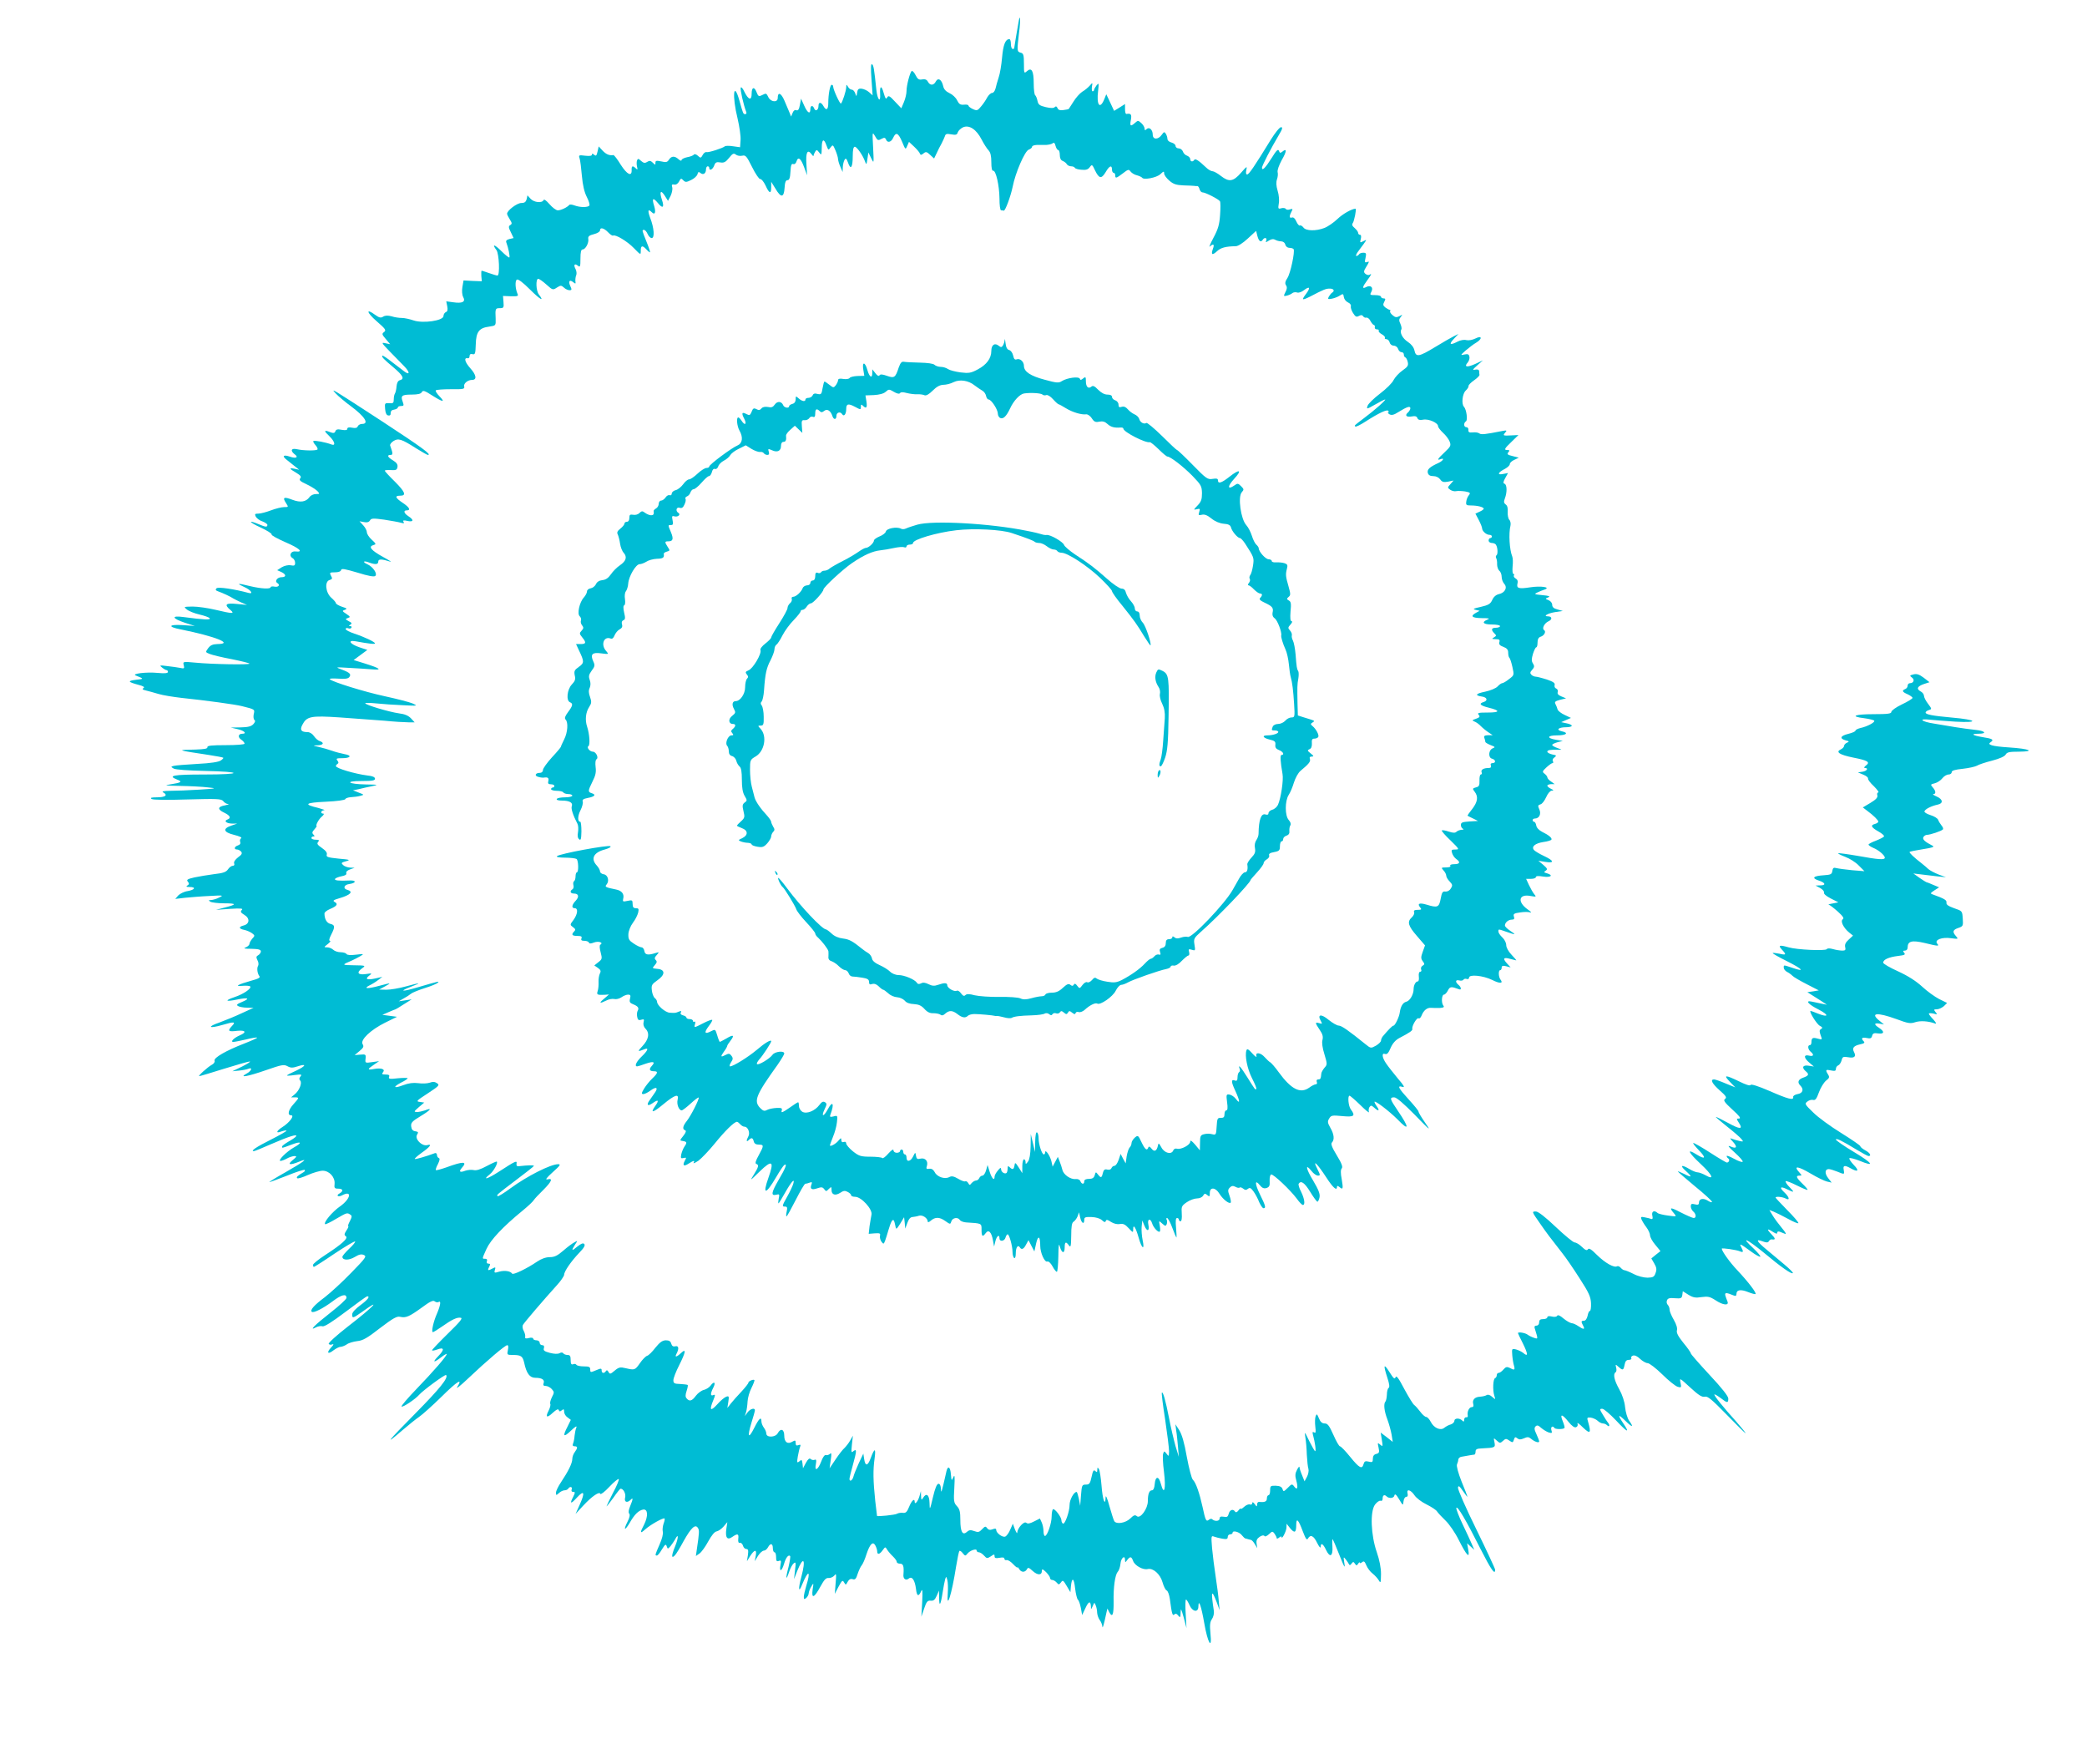<?xml version="1.0" standalone="no"?>
<!DOCTYPE svg PUBLIC "-//W3C//DTD SVG 20010904//EN"
 "http://www.w3.org/TR/2001/REC-SVG-20010904/DTD/svg10.dtd">
<svg version="1.0" xmlns="http://www.w3.org/2000/svg"
 width="1280pt" height="1082pt" viewBox="0 0 1280 1082"
 preserveAspectRatio="xMidYMid meet">
<g transform="translate(0,1082) scale(0.1,-0.1)"
fill="#00bcd4" stroke="none">
<path d="M6246 10679 c-3 -19 -10 -61 -16 -93 -5 -33 -10 -61 -10 -63 0 -2 -4
-3 -10 -3 -5 0 -10 14 -10 30 0 17 -4 30 -9 30 -25 0 -38 -34 -45 -112 -4 -46
-13 -101 -21 -123 -7 -22 -16 -52 -19 -67 -4 -16 -13 -28 -21 -28 -8 0 -21
-12 -30 -27 -8 -16 -25 -41 -38 -56 -21 -26 -26 -27 -50 -16 -15 7 -27 16 -27
21 0 5 -12 8 -27 6 -23 -2 -31 3 -43 27 -8 17 -29 36 -47 44 -21 10 -34 23
-38 42 -9 41 -31 55 -45 30 -13 -26 -36 -27 -49 -2 -7 13 -18 17 -35 14 -20
-4 -28 1 -41 27 -9 18 -20 28 -24 24 -12 -14 -31 -89 -31 -121 0 -17 -7 -48
-16 -69 l-16 -38 -39 41 c-33 36 -40 39 -48 25 -7 -13 -11 -7 -21 27 -13 49
-25 47 -22 -4 4 -59 -16 -39 -23 23 -14 133 -17 152 -27 158 -7 5 -8 -25 -3
-92 l7 -99 -21 19 c-12 11 -32 20 -46 22 -19 2 -25 -3 -28 -24 -4 -26 -4 -26
-12 -4 -4 12 -13 22 -21 22 -7 0 -18 8 -23 18 -10 16 -10 15 -11 -3 0 -21 -23
-91 -32 -100 -6 -6 -48 86 -48 104 0 6 -4 11 -9 11 -10 0 -21 -58 -21 -112 0
-42 -13 -49 -30 -18 -14 25 -30 26 -30 1 0 -26 -18 -37 -26 -17 -9 23 -24 20
-24 -4 0 -33 -18 -23 -38 23 l-19 42 -7 -38 c-5 -28 -11 -37 -22 -33 -9 4 -18
-3 -23 -17 l-9 -22 -10 25 c-6 14 -20 47 -31 73 -20 47 -41 56 -41 16 0 -30
-44 -25 -58 6 -10 22 -15 24 -31 15 -27 -14 -30 -13 -41 15 -14 36 -30 31 -30
-10 0 -44 -20 -38 -45 13 -10 22 -20 31 -22 24 -4 -12 17 -105 34 -149 3 -7 0
-13 -6 -13 -13 0 -13 1 -36 83 -36 127 -46 30 -11 -111 11 -48 20 -107 18
-131 l-3 -44 -43 6 c-24 4 -46 3 -50 0 -11 -11 -101 -40 -113 -36 -6 2 -17 -5
-23 -17 -11 -20 -13 -21 -30 -5 -10 9 -21 12 -24 7 -3 -5 -22 -13 -41 -16 -19
-4 -35 -12 -35 -18 0 -6 -8 -4 -18 5 -24 22 -44 21 -59 -2 -10 -16 -18 -18
-47 -11 -30 6 -36 5 -36 -8 0 -15 -1 -15 -16 0 -13 13 -21 14 -35 5 -14 -9
-22 -7 -37 6 -16 15 -20 16 -25 3 -3 -8 -3 -25 0 -38 5 -19 3 -21 -8 -10 -19
18 -26 15 -25 -10 2 -44 -28 -29 -67 32 -20 33 -40 59 -45 59 -24 -4 -44 4
-66 27 l-24 26 -7 -31 c-6 -26 -9 -30 -21 -20 -10 8 -14 8 -14 0 0 -7 -14 -9
-41 -6 -39 5 -41 4 -34 -17 4 -13 10 -61 14 -108 5 -56 15 -99 30 -128 12 -23
19 -47 16 -52 -8 -13 -57 -13 -91 0 -15 6 -30 7 -33 3 -11 -14 -50 -33 -70
-33 -10 0 -33 17 -51 38 -20 23 -33 32 -36 25 -9 -20 -59 -15 -80 8 l-19 21
-5 -24 c-5 -17 -13 -23 -33 -23 -26 0 -87 -46 -87 -66 0 -5 8 -21 17 -35 14
-22 14 -27 3 -34 -12 -7 -12 -15 3 -44 l17 -36 -26 -6 c-18 -5 -23 -11 -18
-23 11 -28 23 -85 18 -90 -2 -3 -25 15 -49 39 -43 43 -60 46 -30 6 16 -22 22
-156 6 -156 -5 0 -28 7 -51 15 -23 8 -44 15 -46 15 -2 0 -3 -15 -2 -32 l3 -33
-56 2 -56 3 -7 -40 c-4 -24 -2 -49 5 -62 16 -29 -5 -40 -60 -32 l-44 6 6 -30
c4 -21 2 -32 -8 -36 -8 -3 -15 -14 -15 -24 0 -29 -126 -47 -184 -27 -23 8 -55
15 -71 15 -17 0 -45 4 -63 10 -23 6 -39 6 -52 -2 -14 -9 -24 -7 -49 11 -59 43
-53 15 9 -39 54 -47 60 -55 46 -66 -15 -11 -14 -15 10 -43 l27 -32 -29 6 c-27
6 -25 3 26 -50 30 -31 70 -72 89 -91 35 -36 36 -57 2 -33 -11 8 -45 34 -76 58
-30 24 -57 42 -60 40 -6 -7 7 -21 68 -72 59 -50 70 -71 39 -79 -11 -3 -18 -16
-20 -38 -1 -18 -6 -38 -10 -44 -4 -6 -7 -22 -7 -36 0 -21 -4 -25 -28 -23 -27
2 -28 0 -25 -35 2 -25 8 -38 19 -40 11 -2 16 3 15 15 0 12 7 19 22 21 12 2 22
8 22 13 0 5 9 9 20 9 17 0 18 3 10 26 -14 37 -6 44 55 44 38 0 57 5 62 15 7
13 18 9 63 -20 68 -43 83 -44 45 -5 -16 16 -26 33 -22 36 4 4 46 7 93 7 77 -1
85 1 81 17 -5 18 22 40 48 40 31 0 27 30 -10 71 -34 38 -42 67 -16 62 6 -2 11
4 11 13 0 11 6 15 18 12 16 -4 18 3 20 60 2 77 20 101 83 109 40 6 40 6 39 47
-3 63 -2 66 25 66 24 0 26 3 23 38 l-3 37 48 -2 c42 -1 48 1 41 15 -14 32 -16
80 -4 87 8 5 38 -18 81 -61 63 -63 90 -77 54 -30 -18 23 -20 96 -4 96 6 0 29
-16 50 -35 38 -34 40 -35 64 -19 24 15 27 15 44 0 9 -9 25 -16 34 -16 14 0 15
4 5 25 -14 30 -5 43 18 24 14 -11 16 -10 13 6 -1 11 1 28 5 37 4 9 2 26 -4 38
-14 26 -6 37 15 20 13 -11 15 -5 15 44 0 40 4 56 13 56 18 0 40 41 35 66 -2
14 6 21 35 28 20 5 37 15 37 23 0 21 24 15 50 -12 12 -13 26 -22 30 -20 14 9
88 -35 128 -77 42 -43 42 -43 42 -15 0 32 10 34 35 7 10 -11 20 -19 22 -17 1
2 -8 31 -22 65 -28 70 -29 72 -15 72 6 0 16 -11 22 -25 6 -14 17 -25 25 -25
19 0 15 62 -9 123 -17 46 -14 59 10 35 19 -19 26 0 14 39 -15 48 -7 54 23 18
29 -37 41 -28 25 19 -17 51 -8 65 17 26 l20 -32 16 31 c8 17 13 40 10 52 -5
16 -2 20 13 17 11 -2 22 6 29 19 10 20 13 21 26 7 13 -13 19 -12 48 2 19 9 36
25 39 36 3 14 8 16 18 7 17 -14 34 -3 34 22 0 10 5 19 10 19 6 0 10 -4 10 -10
0 -20 21 -10 30 14 7 20 14 24 37 20 22 -4 33 1 54 27 22 28 29 31 42 21 8 -7
26 -10 39 -7 21 5 27 -2 61 -70 20 -41 43 -74 49 -73 7 2 22 -16 33 -39 23
-51 35 -55 35 -10 l0 32 26 -42 c34 -58 52 -56 56 5 2 34 7 47 18 47 11 0 16
14 18 52 2 39 6 51 17 47 8 -3 16 3 20 16 10 32 27 19 47 -36 l18 -49 -4 67
c-5 72 6 96 31 63 7 -11 13 -15 13 -9 0 5 5 16 10 24 8 13 11 12 24 -5 14 -19
15 -17 16 28 0 54 13 61 29 15 11 -30 12 -31 25 -12 14 18 15 17 30 -18 9 -21
16 -45 16 -55 1 -10 7 -31 15 -48 l13 -30 1 30 c1 17 6 37 11 45 7 12 12 8 21
-17 16 -48 29 -31 29 38 0 41 4 59 13 59 13 -1 50 -54 63 -92 7 -20 9 -18 14
17 l6 40 17 -35 c17 -35 17 -35 12 65 -5 94 -5 98 10 73 18 -31 19 -32 45 -18
13 7 19 6 24 -5 8 -23 32 -18 44 10 17 37 31 31 55 -25 20 -49 21 -49 31 -25
l11 25 32 -30 c17 -16 33 -35 35 -42 4 -10 8 -10 22 1 14 12 20 11 41 -9 l24
-22 16 33 c8 19 22 45 30 59 7 14 16 33 20 44 4 15 11 17 39 12 28 -5 36 -3
40 12 4 11 18 24 32 31 38 17 82 -12 114 -74 14 -27 33 -57 43 -67 12 -13 17
-34 17 -73 0 -35 4 -54 11 -52 17 3 38 -90 39 -170 0 -42 4 -73 10 -73 6 0 13
-1 16 -2 9 -4 43 89 55 147 16 84 74 218 98 227 11 4 21 12 21 18 0 6 12 10
28 11 15 0 41 0 57 0 17 1 35 5 41 10 8 7 14 2 18 -16 4 -14 11 -25 16 -25 6
0 10 -14 10 -30 0 -20 6 -33 18 -37 9 -4 21 -12 25 -20 4 -7 16 -13 27 -13 10
0 20 -4 22 -9 2 -5 20 -11 40 -12 28 -3 41 1 52 16 13 18 15 17 32 -20 25 -51
39 -54 65 -11 23 40 39 46 39 16 0 -11 5 -20 10 -20 6 0 10 -7 10 -15 0 -21 6
-19 47 12 32 25 36 26 47 11 7 -9 24 -20 39 -23 15 -4 29 -11 32 -15 9 -15 89
0 112 22 20 19 23 19 23 4 0 -9 14 -29 32 -44 25 -22 43 -27 87 -29 31 -1 61
-2 66 -3 6 -1 14 -2 18 -1 5 1 11 -8 14 -19 3 -11 11 -20 19 -20 17 0 97 -41
106 -54 4 -5 4 -43 1 -84 -4 -60 -12 -87 -41 -141 -19 -36 -29 -60 -22 -53 22
20 30 14 19 -14 -13 -37 -4 -42 26 -14 23 21 52 29 114 30 14 0 44 19 74 47
l51 47 8 -32 c9 -32 21 -41 33 -22 10 16 28 12 21 -5 -5 -13 -3 -13 17 0 15 9
27 11 37 5 8 -5 25 -10 36 -10 13 0 24 -8 27 -20 3 -12 14 -20 25 -20 12 0 23
-4 26 -8 9 -15 -19 -148 -38 -177 -14 -21 -16 -33 -9 -44 8 -11 7 -24 -3 -42
-13 -26 -12 -27 9 -22 12 3 28 10 34 16 7 5 20 6 29 3 9 -3 27 3 41 14 35 27
42 17 15 -20 -31 -41 -28 -44 21 -20 88 46 99 50 123 50 24 0 32 -14 14 -25
-5 -3 -14 -14 -20 -24 -8 -16 -6 -17 18 -13 15 3 37 11 49 19 20 13 22 12 25
-9 2 -13 13 -27 26 -33 12 -5 20 -16 17 -23 -2 -7 3 -25 13 -41 15 -24 21 -27
36 -19 13 7 20 7 26 -1 4 -7 13 -11 20 -9 7 2 19 -7 25 -20 7 -13 16 -24 21
-25 5 -1 8 -7 6 -14 -2 -7 4 -13 13 -13 9 0 14 -4 11 -8 -3 -5 6 -15 19 -22
13 -7 22 -17 19 -22 -3 -4 1 -8 9 -8 8 0 17 -9 20 -20 3 -12 14 -20 25 -20 12
0 23 -9 27 -20 3 -11 13 -20 21 -20 8 0 14 -6 14 -14 0 -8 4 -16 9 -18 5 -1
12 -14 15 -28 5 -21 0 -30 -32 -52 -22 -15 -46 -42 -55 -59 -8 -18 -46 -55
-83 -83 -37 -28 -71 -61 -76 -74 -8 -23 -7 -23 46 7 29 17 57 31 61 31 10 0
-64 -66 -130 -115 -63 -48 -59 -44 -52 -51 3 -3 30 10 61 30 84 54 134 77 141
66 3 -6 3 -10 -2 -10 -4 0 0 -5 9 -11 13 -7 27 -4 55 14 53 33 73 39 73 23 0
-7 -7 -19 -15 -26 -21 -18 -9 -30 24 -24 20 4 30 1 34 -10 5 -11 14 -14 35
-10 33 7 92 -19 92 -40 0 -7 14 -25 30 -40 17 -15 35 -39 41 -54 9 -24 7 -30
-30 -65 -43 -40 -51 -53 -26 -43 27 10 16 -10 -12 -23 -55 -25 -71 -40 -66
-61 4 -14 14 -20 34 -20 17 0 33 -8 42 -20 11 -16 21 -19 48 -14 l34 7 -19
-22 c-19 -21 -19 -22 -1 -35 10 -7 27 -11 37 -8 10 2 34 1 54 -2 31 -6 34 -9
23 -23 -7 -8 -15 -26 -16 -39 -3 -21 0 -24 29 -24 40 0 78 -10 78 -20 0 -4
-11 -12 -25 -18 l-26 -12 21 -40 c11 -21 20 -44 20 -50 0 -17 26 -40 44 -40 9
0 16 -4 16 -10 0 -5 -4 -10 -10 -10 -5 0 -10 -7 -10 -15 0 -8 9 -15 19 -15 11
0 23 -5 26 -11 11 -17 13 -59 3 -65 -4 -3 -5 -10 -2 -16 4 -6 7 -23 6 -39 0
-15 6 -33 14 -40 8 -6 14 -23 14 -37 0 -14 7 -33 16 -43 21 -23 4 -55 -34 -63
-17 -4 -32 -17 -40 -36 -11 -24 -23 -31 -70 -42 -46 -10 -52 -13 -32 -18 l25
-6 -22 -12 c-38 -21 -26 -32 35 -33 44 0 52 -2 35 -9 -39 -16 -26 -30 27 -30
28 0 50 -4 50 -10 0 -5 -11 -10 -25 -10 -28 0 -32 -12 -10 -34 14 -13 13 -16
-2 -25 -15 -9 -14 -10 10 -11 23 0 27 -4 23 -18 -4 -13 2 -21 24 -29 22 -8 30
-18 30 -35 0 -14 3 -28 7 -32 5 -4 13 -30 19 -57 11 -50 11 -50 -21 -74 -17
-14 -36 -25 -42 -25 -5 0 -18 -9 -28 -20 -10 -11 -43 -25 -76 -32 -59 -12 -66
-23 -20 -30 31 -4 38 -24 12 -33 -34 -10 -24 -22 29 -35 73 -18 71 -30 -6 -30
-56 0 -65 -2 -55 -14 10 -11 6 -16 -16 -24 -25 -8 -26 -11 -10 -17 11 -4 29
-17 40 -29 12 -12 33 -29 47 -38 l25 -17 -29 0 c-21 -1 -27 -5 -22 -17 3 -9 6
-19 6 -24 0 -4 15 -13 33 -20 27 -10 29 -13 13 -19 -27 -10 -30 -58 -5 -64 23
-6 25 -27 3 -27 -10 0 -14 -6 -10 -15 3 -10 -1 -15 -13 -15 -32 0 -50 -11 -44
-26 3 -8 1 -14 -5 -14 -5 0 -9 -17 -8 -37 1 -30 -3 -38 -22 -42 -21 -6 -22 -8
-8 -26 24 -31 19 -63 -15 -107 -17 -21 -30 -40 -28 -41 2 -2 18 -9 34 -17 l30
-15 -52 -3 c-44 -3 -53 -6 -53 -22 0 -10 6 -21 13 -23 6 -3 3 -6 -9 -6 -11 -1
-25 -6 -31 -12 -8 -8 -21 -8 -48 1 -20 7 -39 10 -42 7 -3 -3 21 -31 53 -61 55
-54 56 -56 30 -56 -24 0 -26 -3 -20 -22 4 -13 15 -29 25 -36 28 -19 23 -32
-12 -32 -17 0 -28 -4 -24 -10 4 -6 -7 -10 -26 -10 -30 0 -31 -1 -16 -18 10
-10 17 -25 17 -32 0 -8 9 -24 21 -36 18 -19 19 -25 7 -43 -7 -13 -21 -20 -33
-19 -17 3 -22 -5 -29 -44 -10 -53 -19 -57 -87 -36 -44 13 -58 6 -39 -17 11
-13 8 -15 -15 -15 -19 0 -26 -4 -22 -14 3 -8 -3 -22 -14 -32 -30 -27 -23 -52
31 -114 l50 -58 -14 -39 c-12 -33 -12 -42 0 -58 12 -16 12 -20 0 -27 -9 -5
-13 -15 -10 -23 4 -8 1 -15 -6 -15 -7 0 -10 -12 -8 -30 2 -16 -1 -29 -6 -29
-13 1 -26 -23 -26 -47 0 -33 -23 -73 -46 -78 -20 -5 -34 -29 -39 -66 -3 -26
-29 -80 -38 -80 -7 0 -29 -22 -67 -67 -5 -7 -10 -18 -10 -25 0 -7 -14 -21 -31
-31 -31 -17 -32 -17 -63 8 -104 84 -148 115 -165 115 -11 0 -38 16 -62 35 -45
38 -71 35 -49 -5 11 -20 10 -21 -9 -15 -27 8 -26 2 3 -41 18 -26 22 -42 17
-62 -5 -16 0 -50 12 -88 18 -60 18 -63 0 -83 -10 -12 -18 -27 -19 -34 -3 -33
-5 -37 -19 -37 -9 0 -12 -6 -9 -15 4 -8 1 -15 -6 -15 -7 0 -25 -9 -41 -21 -54
-38 -110 -10 -187 96 -20 28 -43 54 -50 59 -8 4 -23 19 -35 32 -25 29 -59 33
-51 7 3 -10 -8 -3 -25 16 -23 26 -32 31 -36 20 -12 -32 5 -115 34 -172 17 -33
29 -62 26 -65 -6 -7 -5 -9 -55 71 -39 63 -59 85 -47 52 4 -8 2 -17 -3 -20 -6
-4 -10 -18 -10 -32 0 -18 -4 -24 -15 -20 -25 10 -25 -7 1 -62 29 -63 31 -86 5
-52 -10 14 -28 26 -40 28 -20 3 -21 0 -15 -47 5 -34 3 -50 -5 -50 -6 0 -11
-10 -11 -23 0 -18 -5 -23 -22 -23 -21 1 -23 -4 -26 -52 -3 -52 -4 -54 -28 -48
-13 4 -35 4 -49 0 -22 -5 -25 -12 -25 -53 l-1 -46 -29 35 c-21 24 -30 30 -30
18 0 -20 -57 -50 -81 -43 -10 3 -19 -1 -23 -10 -10 -28 -54 -18 -73 18 -15 27
-18 29 -21 12 -7 -34 -22 -42 -39 -20 -11 14 -17 16 -20 8 -8 -23 -20 -14 -42
32 -20 43 -22 44 -41 28 -11 -10 -20 -25 -20 -33 0 -9 -5 -21 -12 -28 -6 -6
-14 -31 -18 -54 l-6 -43 -16 29 -15 29 -12 -36 c-7 -20 -18 -37 -26 -37 -7 0
-15 -6 -18 -14 -4 -9 -14 -12 -26 -9 -15 4 -22 -1 -27 -21 -7 -31 -12 -32 -30
-9 -13 17 -14 17 -20 -5 -5 -16 -14 -22 -35 -22 -19 0 -29 -5 -29 -15 0 -20
-16 -19 -24 1 -3 9 -15 14 -28 13 -31 -4 -75 26 -82 56 -3 13 -11 37 -17 52
l-11 28 -16 -30 -16 -30 -8 35 c-10 36 -38 75 -38 52 0 -7 -4 -12 -8 -12 -12
0 -32 62 -32 98 0 17 -4 34 -10 37 -6 4 -10 -18 -11 -57 l-1 -63 -13 55 -13
55 -1 -75 c-1 -49 -7 -82 -16 -94 -13 -17 -15 -18 -15 -3 0 9 -4 17 -10 17 -5
0 -10 -19 -10 -42 l0 -43 -22 35 c-21 32 -23 33 -26 12 -4 -25 -12 -28 -30
-10 -9 9 -12 7 -12 -8 0 -12 -3 -23 -6 -27 -10 -10 -34 4 -34 22 -1 12 -5 11
-20 -8 -11 -13 -20 -29 -20 -37 0 -29 -17 -12 -30 29 l-13 42 -9 -32 c-5 -18
-15 -33 -22 -33 -8 0 -16 -7 -20 -15 -3 -8 -12 -15 -19 -15 -8 0 -20 -7 -28
-16 -11 -14 -13 -14 -21 1 -5 8 -13 13 -18 10 -5 -3 -24 4 -44 16 -26 15 -39
18 -54 10 -27 -15 -75 1 -89 30 -9 16 -19 23 -34 21 -17 -3 -20 0 -14 18 9 29
-11 51 -40 44 -19 -5 -24 -1 -27 18 -4 23 -4 23 -18 -5 -15 -31 -40 -36 -40
-7 0 11 -4 20 -10 20 -5 0 -10 7 -10 15 0 8 -4 15 -10 15 -5 0 -10 -4 -10 -10
0 -5 -9 -10 -20 -10 -11 0 -20 7 -20 15 0 10 -12 2 -32 -20 -17 -20 -34 -32
-37 -27 -3 4 -36 8 -72 8 -60 0 -71 4 -108 33 -22 18 -41 40 -41 48 0 9 -6 13
-15 9 -10 -3 -15 1 -15 12 0 15 -3 14 -18 -4 -16 -20 -52 -39 -52 -28 0 3 9
26 19 52 11 26 22 66 24 89 5 42 4 43 -21 36 -21 -5 -24 -3 -19 11 26 68 14
90 -17 31 -25 -46 -41 -45 -19 1 15 31 15 36 3 44 -11 7 -20 3 -34 -16 -28
-38 -80 -58 -106 -42 -11 7 -20 23 -20 35 0 13 -2 23 -5 23 -3 0 -28 -16 -56
-36 -39 -27 -49 -31 -45 -17 5 17 1 19 -31 18 -21 -1 -47 -6 -58 -12 -17 -9
-24 -7 -43 12 -41 43 -26 79 108 266 22 32 40 62 40 68 0 19 -58 12 -72 -8
-17 -24 -87 -66 -95 -57 -4 3 3 16 14 29 21 22 73 102 73 111 0 13 -40 -11
-90 -54 -54 -45 -143 -100 -162 -100 -6 0 -3 11 5 24 13 19 14 27 3 41 -10 14
-17 15 -34 6 -32 -17 -35 -13 -13 18 12 16 21 32 21 36 0 4 9 18 20 32 27 35
18 40 -25 14 -20 -11 -38 -21 -40 -21 -2 0 -10 18 -16 40 -12 39 -12 39 -39
25 -39 -20 -43 -8 -13 32 14 18 24 36 21 38 -3 3 -27 -6 -54 -20 -59 -30 -58
-30 -51 -5 3 11 1 18 -4 14 -5 -3 -9 0 -9 5 0 6 -9 11 -20 11 -11 0 -20 4 -20
9 0 5 -9 11 -21 14 -14 4 -18 10 -13 18 5 9 2 10 -12 5 -22 -9 -21 -9 -56 -7
-27 1 -78 45 -78 67 0 6 -6 17 -14 23 -8 6 -16 28 -18 47 -4 32 0 38 34 62 49
34 49 66 0 70 -33 3 -33 4 -16 23 13 15 15 22 6 31 -9 9 -8 16 6 31 16 19 16
19 -8 12 -46 -15 -65 -11 -68 13 -2 12 -10 22 -17 22 -7 0 -29 10 -48 23 -29
19 -34 27 -33 58 1 20 13 50 28 70 14 18 28 46 32 62 5 23 3 27 -14 27 -15 0
-20 7 -20 26 0 24 -3 25 -31 19 -28 -6 -31 -5 -27 12 8 30 -8 51 -45 58 -64
13 -69 16 -57 30 19 22 8 60 -17 63 -13 2 -23 10 -23 18 0 8 -9 24 -20 36 -39
42 -19 80 49 98 25 7 40 15 35 20 -10 10 -314 -46 -328 -61 -6 -5 13 -9 50 -9
32 0 64 -4 70 -8 12 -8 14 -82 2 -82 -4 0 -8 -11 -8 -24 0 -14 -4 -27 -9 -30
-5 -3 -7 -15 -4 -25 3 -10 0 -22 -6 -25 -18 -11 -13 -26 8 -26 30 0 35 -19 12
-44 -25 -26 -27 -46 -6 -46 22 0 18 -36 -7 -71 -23 -30 -23 -31 -4 -45 16 -11
17 -17 8 -26 -20 -20 -14 -28 19 -28 24 0 30 -4 25 -15 -4 -11 1 -15 18 -15
14 0 26 -5 28 -11 2 -7 12 -7 32 1 28 10 59 -1 38 -14 -6 -3 -5 -21 2 -47 10
-38 9 -42 -14 -60 l-25 -20 22 -15 c18 -13 20 -20 12 -35 -5 -10 -9 -34 -8
-51 1 -18 -1 -43 -5 -55 -8 -24 -4 -26 44 -24 l25 2 -30 -26 c-34 -28 -28 -32
14 -11 15 8 37 12 49 9 11 -3 31 2 44 11 12 9 31 16 40 16 15 0 17 -5 12 -25
-5 -20 -1 -26 19 -34 30 -12 38 -23 28 -40 -4 -7 -6 -23 -3 -37 3 -19 9 -23
25 -18 17 5 19 3 14 -16 -3 -13 1 -28 12 -39 27 -27 20 -66 -19 -107 -32 -34
-31 -36 15 -18 26 10 17 -11 -20 -46 -32 -31 -46 -60 -27 -60 4 0 27 7 51 16
50 17 62 12 38 -14 -19 -21 -13 -32 15 -32 26 0 23 -12 -12 -45 -17 -16 -39
-44 -50 -62 -16 -27 -17 -33 -4 -33 8 0 28 10 44 22 35 26 49 18 26 -14 -9
-13 -23 -33 -32 -46 -21 -29 -12 -39 18 -18 35 25 42 19 18 -15 -35 -49 -16
-45 50 10 69 57 96 66 86 26 -7 -27 8 -65 25 -65 5 0 30 19 54 41 25 23 47 40
50 38 6 -7 -47 -111 -72 -143 -26 -32 -29 -52 -11 -58 8 -3 5 -14 -11 -34 -23
-29 -23 -29 -2 -32 25 -4 26 -10 7 -37 -7 -11 -15 -32 -18 -46 -4 -22 -2 -25
15 -21 17 4 18 3 7 -17 -16 -30 -6 -37 24 -17 30 19 40 21 30 5 -4 -7 9 -1 29
12 19 14 64 61 100 105 63 78 120 134 137 134 4 0 13 -7 20 -15 7 -8 18 -15
26 -15 21 0 36 -37 24 -59 -14 -26 -13 -38 2 -23 17 17 25 15 31 -8 3 -14 14
-20 31 -20 32 0 32 -6 -1 -66 -18 -32 -23 -49 -15 -52 18 -6 15 -18 -14 -65
-26 -42 -26 -41 35 18 77 75 91 65 54 -38 -38 -107 -17 -106 47 3 22 38 45 72
50 75 20 13 9 -18 -35 -92 -45 -78 -48 -99 -13 -90 18 5 20 2 14 -24 -3 -16
-4 -29 -1 -29 2 0 20 29 40 65 39 69 62 94 50 54 -4 -13 -20 -48 -36 -76 -34
-61 -34 -63 -13 -63 12 0 14 -7 9 -30 -4 -17 -4 -30 -1 -30 3 0 28 45 56 100
28 55 54 100 59 100 5 0 17 3 27 7 14 5 16 3 11 -11 -11 -28 1 -36 35 -24 26
9 33 8 43 -5 11 -15 13 -15 28 1 16 15 17 15 17 -6 0 -30 23 -37 54 -17 19 13
29 14 45 5 12 -6 21 -15 21 -20 0 -6 11 -10 25 -10 38 0 108 -77 100 -110 -3
-14 -8 -46 -12 -71 l-5 -46 37 3 c31 2 36 0 32 -15 -2 -10 2 -26 9 -36 13 -17
14 -16 23 7 5 14 14 43 20 64 6 22 15 46 20 54 11 16 15 9 24 -35 3 -17 7 -13
28 20 l24 40 4 -35 3 -35 13 35 c8 23 18 35 31 36 10 1 29 4 40 8 22 7 54 -15
54 -36 0 -6 8 -4 18 5 27 24 54 24 89 -1 31 -22 32 -22 38 -2 7 22 40 27 52 8
4 -7 22 -14 38 -15 98 -6 95 -5 95 -45 0 -42 6 -47 26 -20 17 23 35 6 44 -45
l7 -38 8 33 c8 32 25 45 25 17 0 -22 31 -18 37 5 3 11 9 20 13 20 10 0 30 -72
30 -108 0 -17 5 -34 10 -37 6 -4 10 8 10 29 0 35 13 55 25 36 10 -17 24 -11
38 17 l15 27 18 -35 18 -34 11 50 c12 52 25 44 25 -16 0 -42 27 -102 43 -96 8
3 21 -9 32 -29 10 -19 22 -34 27 -34 4 0 8 42 9 93 1 75 3 86 10 59 12 -40 29
-42 29 -2 0 34 7 38 26 12 11 -15 13 -6 14 60 0 56 4 79 14 85 8 5 19 19 25
33 l9 25 7 -32 c8 -36 25 -45 25 -14 0 16 7 18 44 17 27 -1 52 -8 64 -19 15
-14 21 -15 24 -5 4 10 11 8 32 -6 17 -11 39 -16 54 -13 20 4 33 -2 54 -25 27
-29 28 -29 28 -7 0 36 16 11 34 -53 19 -68 38 -78 24 -14 -5 25 -8 62 -6 83
l4 38 13 -32 c16 -40 33 -34 24 7 -7 35 12 41 23 8 7 -26 39 -60 47 -51 4 3 3
19 0 37 -6 31 -6 31 15 12 19 -17 22 -17 28 -3 3 9 3 21 -1 27 -3 5 -2 10 3
10 5 0 20 -27 32 -60 12 -33 24 -60 25 -60 2 0 1 27 -2 60 -4 41 -2 60 6 60 6
0 11 -4 11 -10 0 -5 5 -10 11 -10 6 0 9 19 7 47 -3 43 -1 48 31 70 19 13 47
23 62 23 16 0 32 7 38 17 8 14 12 15 25 4 14 -12 16 -10 16 13 0 37 35 35 59
-5 21 -34 59 -64 69 -55 3 4 0 23 -7 42 -11 31 -11 38 2 51 11 11 19 12 35 4
10 -6 22 -8 25 -4 4 3 13 0 22 -7 11 -9 18 -10 29 -1 11 9 18 6 34 -16 11 -15
27 -45 35 -66 9 -20 21 -37 26 -37 17 0 13 15 -21 84 -33 67 -33 97 0 56 13
-16 24 -21 40 -16 17 6 21 14 19 43 -1 20 3 38 9 40 13 4 117 -94 158 -149 15
-21 31 -38 37 -38 15 0 10 38 -11 81 -12 22 -18 44 -15 49 14 22 36 7 71 -50
20 -33 40 -60 44 -60 4 0 10 12 13 27 4 21 -6 46 -39 102 -45 74 -51 110 -10
59 12 -16 30 -28 39 -28 16 0 15 4 -4 42 -33 64 1 31 56 -54 41 -63 65 -84 65
-57 0 8 5 7 15 -1 22 -19 24 -11 14 48 -7 36 -7 58 0 66 8 9 0 31 -30 80 -30
49 -38 71 -30 79 17 17 13 52 -10 91 -17 30 -18 38 -7 56 12 20 18 21 81 15
72 -7 82 1 52 41 -15 19 -21 84 -8 84 4 0 34 -26 66 -57 32 -32 56 -51 53 -43
-3 8 -2 22 3 30 9 12 12 12 29 -3 26 -24 36 -21 18 5 -9 12 -16 26 -16 30 0
13 91 -57 140 -106 74 -77 76 -55 3 52 -49 72 -52 82 -22 82 14 0 58 -38 126
-107 96 -99 102 -103 64 -49 -23 33 -41 63 -41 69 0 5 -27 38 -60 74 -64 70
-73 88 -38 77 16 -5 9 8 -29 52 -27 33 -59 73 -71 91 -26 37 -29 68 -7 59 12
-4 21 6 34 37 12 28 30 48 52 60 67 35 84 47 81 57 -4 17 28 71 38 65 6 -4 14
4 19 17 12 31 34 49 57 47 11 -1 34 -1 53 -1 25 2 31 5 23 15 -13 16 -10 67 4
67 6 0 17 11 24 25 13 25 20 26 68 8 17 -7 15 12 -3 27 -21 18 -19 33 5 27 11
-3 23 -1 26 5 3 5 12 7 20 4 8 -3 14 1 14 8 0 22 87 13 142 -14 47 -24 70 -22
51 2 -13 17 -14 58 -2 58 5 0 9 7 9 15 0 12 7 14 28 9 l27 -7 -23 25 c-27 30
-21 39 21 27 18 -5 34 -9 36 -9 3 0 -10 15 -28 34 -20 21 -33 45 -33 60 0 14
-11 35 -24 47 -13 12 -24 28 -24 36 0 16 -2 16 50 -2 57 -20 61 -19 23 6 -18
12 -33 26 -33 33 0 18 21 36 43 36 13 0 17 5 12 19 -5 16 1 20 38 25 24 4 52
4 63 0 10 -3 3 5 -17 19 -65 47 -54 96 18 82 36 -6 37 -6 22 12 -8 10 -22 35
-32 56 l-17 37 30 0 c17 0 30 5 30 11 0 7 16 8 45 3 47 -7 64 8 23 20 -19 5
-21 8 -8 16 13 9 10 14 -15 36 l-30 25 43 -7 c57 -9 54 7 -8 36 -28 13 -56 30
-62 37 -17 21 7 41 58 49 24 3 46 10 49 14 6 10 -15 28 -58 49 -19 10 -33 25
-35 39 -2 12 -8 22 -13 22 -5 0 -9 5 -9 10 0 6 6 10 14 10 26 0 40 28 27 56
-10 22 -9 26 7 31 10 2 25 22 35 44 10 23 24 39 34 40 14 0 13 3 -4 11 -13 6
-23 15 -23 20 0 4 10 8 23 9 l22 0 -22 16 c-13 8 -23 20 -23 26 0 5 -8 15 -17
22 -15 11 -14 15 12 39 15 14 32 26 37 26 5 0 6 5 2 12 -4 6 0 17 10 23 14 11
13 13 -14 18 -16 4 -30 11 -30 17 0 10 19 13 70 12 22 -1 21 0 -7 10 -18 6
-33 15 -33 19 0 5 15 12 33 17 l32 8 -42 7 c-59 10 -54 27 6 27 58 0 75 15 30
25 -39 9 -21 25 29 25 17 0 32 4 32 9 0 5 -15 12 -32 15 l-33 7 30 13 30 13
-38 18 c-22 10 -41 25 -44 34 -2 9 -8 23 -13 33 -7 13 -2 18 28 26 l37 9 -29
12 c-19 8 -26 16 -22 27 3 8 -1 17 -9 21 -9 3 -13 13 -10 22 3 12 -8 20 -49
34 -29 9 -59 17 -67 17 -8 0 -20 5 -27 12 -9 9 -8 16 5 30 14 16 15 23 5 39
-10 15 -9 28 0 59 7 22 16 40 20 40 5 0 8 13 8 29 0 20 6 32 19 36 21 6 35 31
22 40 -16 9 0 42 25 54 26 11 24 31 -2 31 -33 0 -1 19 44 26 l47 7 -32 9 c-23
6 -33 14 -33 29 0 11 -10 23 -22 28 -22 9 -22 9 -3 17 15 7 7 10 -35 14 -51 5
-53 6 -30 17 14 6 34 15 45 18 38 14 -27 23 -90 13 -71 -11 -85 -6 -78 23 4
14 0 25 -11 31 -9 5 -14 13 -11 19 4 5 2 9 -3 9 -5 0 -7 20 -5 45 3 24 2 52
-2 62 -17 41 -23 141 -11 189 3 12 0 29 -7 36 -7 7 -11 29 -10 48 2 23 -2 39
-12 46 -12 9 -13 17 -5 38 14 37 13 83 -2 89 -10 3 -9 12 4 35 l17 31 -31 -6
c-38 -8 -31 10 13 32 16 9 29 21 29 29 0 7 12 19 28 26 l27 13 -38 10 c-31 7
-36 12 -26 23 9 11 8 14 -5 14 -24 0 -20 8 26 52 l41 40 -39 -2 c-56 -3 -58
-2 -43 16 13 15 11 16 -16 11 -106 -21 -131 -24 -142 -15 -6 5 -24 8 -40 6
-22 -2 -28 1 -27 15 1 9 -4 17 -12 17 -17 0 -19 26 -3 36 12 7 3 73 -12 89
-17 17 -10 81 11 100 10 9 18 22 17 28 -1 5 14 21 33 34 19 13 35 29 34 34 -1
5 -2 15 -2 23 -1 9 -10 12 -24 9 -19 -5 -17 0 12 26 l35 31 -47 -22 c-51 -23
-71 -19 -46 9 8 10 13 26 10 36 -3 15 -10 17 -30 13 -26 -6 -26 -5 8 25 19 16
47 38 63 47 40 24 37 47 -4 26 -18 -9 -41 -13 -55 -10 -14 4 -37 0 -54 -9 -46
-24 -56 -18 -24 16 l29 31 -30 -15 c-16 -8 -68 -38 -114 -66 -99 -60 -117 -63
-126 -20 -4 19 -19 38 -40 52 -33 21 -52 58 -40 77 3 5 0 20 -6 34 -10 20 -9
29 2 42 13 16 12 16 -8 5 -18 -9 -26 -8 -42 6 -11 9 -18 20 -15 25 3 4 2 8 -3
8 -4 0 -16 7 -26 14 -15 12 -16 18 -7 35 9 17 8 21 -5 21 -8 0 -15 5 -15 10 0
6 -16 10 -35 10 -33 0 -35 1 -24 21 14 27 -5 43 -33 28 -25 -13 -23 1 7 41 27
37 30 45 15 35 -6 -4 -17 -1 -25 5 -13 11 -12 17 6 46 18 29 18 33 4 27 -15
-5 -16 -1 -10 25 6 28 4 32 -14 32 -11 0 -23 -4 -26 -10 -3 -5 -11 -10 -16
-10 -6 0 0 14 13 31 56 75 55 73 30 60 -21 -11 -22 -10 -16 13 4 16 2 26 -5
26 -6 0 -11 5 -11 11 0 7 -10 20 -21 30 -16 13 -19 22 -12 31 8 10 24 88 17
88 -22 0 -79 -32 -111 -63 -23 -22 -59 -47 -80 -55 -51 -20 -114 -19 -129 3
-7 9 -17 15 -21 12 -5 -3 -15 8 -22 24 -8 19 -18 28 -27 25 -17 -6 -18 8 -3
36 9 17 8 19 -9 14 -11 -4 -23 -3 -26 3 -3 5 -16 7 -27 4 -20 -6 -21 -3 -16
28 4 19 1 54 -7 79 -9 30 -10 53 -4 70 5 14 7 34 4 44 -3 12 8 42 25 74 31 53
33 76 4 52 -12 -10 -16 -9 -21 5 -5 13 -16 3 -44 -43 -39 -62 -60 -83 -60 -60
1 13 53 115 104 201 22 36 24 47 13 47 -9 0 -37 -35 -63 -77 -100 -163 -134
-213 -145 -213 -7 0 -9 10 -5 28 6 25 3 23 -33 -18 -47 -54 -73 -58 -123 -19
-20 16 -44 29 -52 29 -8 0 -26 10 -39 23 -45 43 -66 56 -72 47 -9 -15 -25 -12
-25 4 0 8 -9 17 -19 21 -11 3 -23 15 -26 26 -4 10 -15 19 -26 19 -10 0 -19 7
-19 15 0 8 -11 17 -25 21 -14 3 -25 13 -25 23 0 9 -5 23 -10 31 -8 13 -12 12
-25 -7 -22 -31 -55 -30 -55 1 0 31 -22 50 -38 34 -9 -9 -12 -8 -12 3 0 9 -9
24 -20 34 -19 17 -21 17 -38 2 -28 -25 -34 -21 -26 18 6 34 0 41 -28 36 -5 0
-8 13 -8 30 l0 31 -33 -21 -34 -21 -13 28 c-7 15 -18 38 -24 51 l-11 23 -12
-30 c-27 -66 -49 -37 -38 51 5 48 5 51 -10 33 -8 -11 -15 -23 -15 -28 0 -4 -4
-8 -9 -8 -4 0 -6 12 -4 28 5 27 4 27 -14 6 -10 -11 -30 -28 -46 -37 -15 -10
-39 -37 -53 -60 -15 -23 -28 -43 -29 -45 -2 -2 -16 -5 -33 -7 -21 -3 -32 1
-36 12 -5 11 -10 13 -17 6 -7 -7 -25 -7 -55 0 -38 9 -46 15 -51 39 -3 16 -10
31 -14 34 -5 3 -9 36 -9 73 0 77 -13 100 -42 74 -17 -15 -18 -13 -18 46 0 54
-3 64 -20 68 -23 6 -23 11 -10 122 11 81 7 128 -4 60z"/>
<path d="M6162 8735 c-1 -11 -6 -26 -11 -34 -8 -12 -12 -12 -25 -2 -25 21 -46
6 -46 -31 0 -46 -29 -85 -84 -114 -41 -22 -55 -24 -104 -18 -31 4 -66 13 -77
20 -11 8 -31 14 -45 14 -14 0 -32 6 -39 13 -7 7 -42 12 -89 13 -42 1 -86 3
-97 5 -15 3 -22 -5 -33 -35 -20 -62 -27 -67 -72 -51 -28 10 -41 11 -46 3 -4
-7 -14 -2 -25 13 l-19 24 0 -22 c0 -37 -18 -26 -30 17 -14 52 -34 54 -25 2 l6
-37 -42 -1 c-23 -1 -44 -6 -48 -12 -4 -6 -21 -9 -39 -6 -22 4 -32 1 -32 -8 0
-7 -7 -21 -14 -31 -13 -16 -15 -16 -39 3 -14 11 -27 20 -30 20 -3 0 -8 -18
-12 -41 -6 -37 -9 -40 -31 -35 -17 5 -26 2 -30 -9 -4 -8 -15 -15 -25 -15 -10
0 -19 -4 -19 -10 0 -15 -21 -12 -42 7 -17 15 -18 15 -18 -6 0 -14 -7 -25 -20
-28 -11 -3 -20 -9 -20 -14 0 -15 -30 -10 -36 5 -10 25 -36 28 -52 5 -11 -16
-21 -20 -42 -15 -18 3 -33 0 -40 -9 -9 -11 -17 -12 -31 -4 -16 8 -21 5 -29
-16 -9 -22 -13 -24 -31 -15 -29 16 -33 7 -14 -29 17 -34 3 -43 -17 -11 -7 11
-16 20 -20 20 -13 0 -8 -53 7 -80 24 -42 19 -79 -12 -92 -36 -15 -173 -117
-173 -129 0 -5 -8 -9 -17 -9 -10 0 -35 -16 -55 -35 -20 -19 -43 -35 -52 -35
-8 0 -24 -13 -36 -30 -12 -16 -32 -33 -46 -36 -13 -3 -24 -13 -24 -21 0 -8 -6
-13 -13 -10 -7 3 -19 -4 -25 -14 -7 -10 -19 -19 -27 -19 -8 0 -15 -9 -15 -20
0 -10 -7 -23 -16 -28 -9 -5 -15 -12 -15 -15 3 -21 -1 -27 -16 -27 -10 0 -26 7
-37 15 -16 12 -20 12 -34 -1 -8 -9 -25 -14 -39 -11 -19 3 -23 0 -23 -19 0 -15
-6 -24 -15 -24 -8 0 -15 -5 -15 -11 0 -6 -11 -20 -25 -31 -18 -14 -23 -24 -16
-36 4 -9 11 -34 14 -56 3 -21 13 -47 22 -56 23 -26 15 -51 -23 -77 -18 -12
-43 -37 -55 -55 -16 -23 -32 -34 -53 -36 -19 -2 -33 -11 -39 -25 -6 -12 -20
-23 -32 -25 -13 -2 -23 -10 -23 -20 0 -8 -9 -25 -19 -36 -27 -29 -43 -102 -25
-116 7 -7 10 -18 7 -26 -3 -8 0 -21 7 -29 10 -13 10 -19 -3 -33 -14 -15 -14
-19 4 -41 26 -32 24 -41 -10 -41 l-28 0 17 -37 c34 -70 34 -79 0 -103 -27 -19
-30 -26 -25 -52 6 -24 2 -35 -18 -56 -29 -31 -36 -99 -11 -109 20 -8 17 -22
-12 -60 -19 -26 -23 -38 -15 -46 17 -17 13 -79 -9 -122 -11 -22 -20 -42 -20
-45 0 -3 -25 -33 -55 -65 -30 -33 -55 -68 -55 -77 0 -11 -8 -18 -19 -18 -29 0
-35 -19 -8 -25 13 -4 27 -5 33 -4 23 4 32 -2 27 -21 -4 -15 0 -20 16 -20 11 0
21 -4 21 -10 0 -5 -4 -10 -10 -10 -5 0 -10 -4 -10 -10 0 -5 15 -10 34 -10 19
0 38 -4 41 -10 3 -5 17 -10 31 -10 13 0 24 -4 24 -10 0 -5 -20 -10 -44 -10
-25 0 -48 -4 -51 -10 -4 -6 9 -10 32 -10 46 0 68 -13 60 -34 -6 -15 7 -55 35
-109 5 -10 6 -33 3 -51 -4 -21 -2 -36 7 -43 10 -9 13 0 14 48 0 32 -3 59 -7
59 -17 0 -17 35 1 70 11 21 17 46 14 54 -4 11 4 17 30 22 43 8 54 20 26 29
-25 8 -25 13 4 72 19 37 23 58 19 89 -3 26 -1 44 6 48 14 9 -4 46 -23 46 -19
0 -40 27 -27 34 11 7 7 73 -8 119 -14 41 -9 89 13 122 14 22 15 31 5 60 -9 24
-10 41 -2 57 6 15 6 31 0 48 -8 22 -6 32 12 57 19 25 21 33 10 56 -20 44 -7
58 48 50 47 -6 48 -6 31 14 -35 38 -15 93 27 77 10 -4 18 3 24 19 6 14 19 31
31 37 15 8 19 17 15 31 -4 12 -1 21 8 25 12 4 13 14 5 47 -6 27 -6 43 1 45 5
2 7 19 4 38 -3 19 -1 40 6 48 6 8 13 29 14 47 3 44 47 119 70 119 10 0 28 7
41 15 13 9 42 17 65 18 38 1 46 7 42 30 -1 5 8 11 19 14 19 5 20 7 5 29 -19
30 -19 34 4 34 29 0 33 15 16 56 -19 45 -19 44 1 44 12 0 14 7 9 29 -5 26 -4
29 13 24 21 -5 39 12 22 22 -18 11 -12 37 8 31 13 -5 22 1 30 20 7 14 10 30 6
35 -3 5 2 12 10 15 8 3 18 14 21 25 4 10 12 19 20 19 7 0 29 18 48 40 19 22
39 40 45 40 7 0 14 11 18 24 3 15 11 23 19 20 7 -3 16 4 20 15 3 12 19 28 35
36 16 8 34 24 39 34 6 10 29 28 53 39 l42 21 35 -22 c20 -12 43 -20 53 -19 9
2 19 -2 23 -8 3 -5 13 -10 21 -10 11 0 13 6 9 20 -6 18 -4 19 19 9 33 -16 56
-5 56 26 0 16 6 25 15 25 14 0 19 11 16 38 -1 7 11 23 26 36 l28 25 23 -22 23
-22 -3 40 c-3 35 0 40 17 38 11 -1 23 5 28 12 4 8 14 12 22 9 11 -5 15 1 15
20 0 28 9 33 28 14 8 -8 15 -8 27 2 18 15 40 1 50 -31 8 -25 25 -24 25 1 0 21
24 28 35 10 11 -18 25 0 25 31 0 33 12 36 54 14 35 -19 36 -19 36 2 0 13 3 14
12 5 21 -21 28 -13 22 26 l-6 37 52 2 c34 2 60 9 72 20 19 17 21 17 50 0 20
-12 34 -14 38 -8 4 7 18 7 40 1 20 -5 49 -9 65 -8 17 1 37 -2 45 -6 10 -4 27
5 50 28 25 25 44 35 66 36 17 0 45 7 62 16 38 19 92 11 130 -20 15 -11 36 -26
47 -32 11 -6 21 -21 23 -33 2 -11 9 -21 15 -21 17 0 57 -62 57 -87 0 -11 7
-24 16 -27 18 -7 37 12 59 59 22 48 60 88 86 92 42 6 104 2 113 -7 5 -5 15 -6
23 -3 8 3 26 -8 42 -26 15 -17 31 -31 35 -31 3 0 23 -11 44 -24 39 -24 95 -41
124 -37 9 1 25 -10 34 -24 14 -22 23 -26 46 -21 21 4 35 0 50 -14 21 -19 42
-25 81 -22 9 1 17 -2 17 -7 0 -20 137 -90 162 -83 5 1 28 -18 54 -43 25 -25
49 -45 54 -45 18 0 97 -61 153 -118 53 -55 58 -63 59 -106 0 -39 -5 -53 -27
-76 -26 -27 -26 -28 -5 -23 20 5 21 3 15 -17 -6 -20 -5 -22 16 -17 16 4 33 -2
59 -23 22 -18 51 -30 75 -32 29 -2 41 -8 45 -23 6 -24 41 -65 55 -65 5 0 19
-15 31 -33 56 -86 56 -88 49 -136 -4 -25 -11 -51 -17 -58 -5 -7 -7 -17 -3 -23
4 -6 1 -17 -5 -25 -8 -9 -8 -15 -2 -15 5 0 20 -11 33 -25 13 -13 30 -25 37
-25 15 0 16 -12 1 -27 -8 -8 -1 -16 27 -29 47 -22 56 -32 49 -61 -3 -14 1 -27
13 -35 17 -12 45 -86 40 -105 -2 -10 9 -48 27 -88 8 -17 17 -58 20 -90 3 -33
8 -67 11 -76 10 -34 16 -86 21 -166 5 -79 4 -83 -16 -83 -12 0 -29 -9 -38 -20
-10 -11 -29 -20 -44 -20 -15 0 -29 -7 -33 -16 -9 -23 -8 -24 14 -24 11 0 20
-4 20 -9 0 -10 -34 -21 -67 -21 -36 0 -27 -16 15 -26 31 -7 36 -13 34 -32 -2
-16 4 -25 22 -32 25 -9 36 -30 16 -30 -10 0 -7 -42 6 -117 7 -36 -10 -150 -28
-189 -6 -13 -22 -27 -35 -30 -13 -4 -23 -13 -23 -21 0 -9 -6 -12 -19 -8 -26 8
-41 -32 -42 -119 0 -10 -6 -28 -14 -39 -8 -12 -12 -31 -8 -49 4 -23 0 -35 -21
-57 -15 -16 -27 -35 -26 -42 5 -31 -1 -49 -15 -49 -8 0 -25 -18 -37 -41 -13
-22 -30 -53 -38 -67 -47 -84 -251 -298 -275 -288 -8 3 -27 1 -41 -4 -19 -7
-31 -7 -40 1 -10 8 -14 8 -14 0 0 -6 -9 -11 -20 -11 -14 0 -20 -7 -20 -24 0
-16 -7 -26 -21 -29 -16 -4 -19 -11 -14 -26 5 -15 3 -19 -8 -15 -7 2 -20 -2
-27 -11 -7 -8 -17 -15 -22 -15 -5 0 -21 -13 -36 -29 -30 -33 -84 -71 -141
-101 -32 -16 -48 -18 -89 -11 -28 4 -57 13 -65 19 -10 9 -17 7 -30 -9 -10 -11
-23 -17 -29 -13 -6 4 -19 -4 -29 -17 -17 -23 -18 -23 -32 -5 -10 14 -16 16
-21 7 -6 -9 -11 -9 -21 -1 -11 9 -21 5 -46 -18 -23 -22 -42 -30 -68 -30 -19 0
-37 -5 -39 -11 -2 -6 -12 -11 -23 -11 -10 0 -39 -5 -63 -12 -33 -9 -51 -9 -68
-1 -13 6 -68 10 -128 9 -58 -1 -126 4 -152 10 -33 9 -49 9 -57 1 -8 -8 -15 -5
-27 11 -8 12 -20 19 -26 16 -14 -9 -58 16 -58 33 0 16 -17 17 -57 3 -22 -8
-36 -7 -58 4 -20 10 -34 12 -46 5 -13 -6 -20 -5 -26 4 -12 20 -77 47 -112 47
-18 0 -40 9 -52 21 -12 12 -41 30 -64 40 -29 13 -45 27 -47 41 -2 11 -12 26
-22 32 -11 6 -26 17 -35 24 -63 51 -82 61 -120 66 -28 3 -53 14 -70 30 -15 14
-31 26 -35 26 -23 0 -156 141 -240 254 -27 37 -51 64 -53 62 -5 -5 16 -48 27
-56 12 -9 77 -115 84 -137 4 -12 31 -47 61 -79 30 -32 55 -63 55 -69 0 -6 8
-18 18 -26 24 -22 62 -71 63 -84 1 -5 0 -20 0 -32 -2 -14 5 -24 19 -28 11 -4
32 -17 45 -31 13 -13 31 -24 39 -24 8 0 17 -9 21 -19 3 -11 14 -20 23 -20 9 0
36 -3 60 -7 32 -5 42 -11 42 -26 0 -15 5 -18 19 -13 13 4 27 -1 40 -14 12 -12
24 -21 28 -21 4 0 17 -10 31 -22 13 -13 37 -23 54 -24 17 -1 38 -11 47 -21 10
-13 30 -20 56 -21 30 -2 46 -9 65 -30 18 -20 34 -27 55 -26 17 0 36 -4 43 -9
8 -7 18 -5 30 7 24 21 44 20 75 -4 28 -22 48 -25 63 -10 6 6 24 11 40 11 31 0
116 -8 124 -11 3 -1 9 -2 13 -1 5 1 25 -3 44 -8 20 -6 41 -7 47 -4 14 9 50 14
126 16 36 1 71 6 78 11 7 4 19 3 27 -4 10 -8 15 -8 20 0 4 6 14 9 23 5 8 -3
19 0 23 7 6 9 11 9 24 -2 14 -12 18 -12 25 0 7 12 11 11 26 -1 13 -10 18 -11
21 -2 2 7 11 9 19 6 8 -3 25 3 37 14 30 28 65 45 77 38 18 -11 95 42 113 79
10 20 25 36 34 36 8 0 27 7 41 15 30 17 192 74 235 82 15 3 27 10 27 15 0 5 9
8 19 6 11 -2 32 10 50 30 17 17 35 32 40 32 5 0 7 10 4 21 -5 18 -3 20 17 14
21 -7 22 -5 16 31 -6 37 -3 41 39 79 102 89 305 301 305 318 0 2 18 23 40 47
22 24 40 49 40 56 0 7 9 18 20 24 10 6 17 16 14 24 -4 9 6 16 30 20 32 6 36
11 36 36 0 17 5 30 10 30 6 0 10 6 10 14 0 8 9 18 21 21 13 5 19 14 17 28 -1
12 1 28 6 35 5 8 1 21 -10 33 -24 27 -24 117 0 154 10 15 24 49 32 76 9 28 26
60 41 72 52 43 62 57 57 72 -4 10 0 15 11 15 14 0 13 4 -6 19 -21 17 -22 20
-8 26 11 4 16 16 15 36 -2 22 2 29 15 29 10 0 20 4 24 10 7 11 -13 49 -35 67
-13 11 -13 14 0 22 16 11 20 9 -52 31 l-38 12 -2 71 c-2 105 -2 119 5 156 3
19 3 40 -1 45 -8 13 -10 24 -16 103 -3 35 -10 72 -16 84 -6 11 -9 25 -7 32 2
7 -2 20 -11 30 -14 15 -13 19 3 37 10 11 13 20 7 20 -8 0 -10 18 -7 59 5 48 3
61 -10 68 -14 8 -14 11 -2 22 13 10 13 18 0 64 -18 62 -19 74 -10 109 6 22 3
28 -15 34 -13 4 -35 6 -50 5 -16 -1 -28 2 -28 8 0 6 -9 11 -19 11 -19 0 -61
47 -61 68 0 5 -7 15 -15 22 -8 7 -20 31 -27 54 -7 22 -22 52 -34 65 -34 37
-53 174 -28 202 14 16 14 19 -4 37 -18 18 -22 19 -41 5 -43 -30 -44 -6 -2 40
52 56 34 63 -30 12 -47 -37 -69 -44 -69 -21 0 11 -8 13 -33 9 -30 -5 -39 1
-122 86 -49 50 -92 91 -96 91 -3 0 -45 39 -92 86 -48 47 -91 83 -96 80 -15
-10 -39 4 -44 25 -3 10 -16 23 -29 28 -12 5 -31 19 -41 31 -12 14 -24 19 -37
15 -15 -5 -20 -2 -20 14 0 11 -9 22 -20 26 -11 3 -20 13 -20 21 0 9 -10 14
-28 14 -18 0 -38 11 -57 30 -21 22 -32 27 -41 19 -19 -16 -34 -2 -34 33 0 27
-2 29 -17 17 -13 -11 -17 -11 -20 -2 -6 16 -78 6 -110 -14 -19 -13 -32 -12
-105 8 -88 23 -128 50 -128 85 0 27 -25 48 -45 40 -11 -4 -17 3 -21 23 -4 17
-14 31 -24 34 -13 3 -20 17 -23 43 -2 22 -4 30 -5 19z"/>
<path d="M2060 8406 c14 -15 55 -50 93 -78 85 -63 113 -108 67 -108 -11 0 -23
-7 -26 -15 -4 -10 -15 -12 -35 -8 -19 4 -29 1 -29 -7 0 -8 -10 -10 -34 -6 -25
5 -35 3 -39 -9 -5 -12 -12 -13 -33 -5 -38 15 -39 8 -4 -25 33 -32 41 -61 13
-51 -32 13 -106 27 -111 21 -3 -3 3 -14 13 -25 10 -11 15 -23 12 -27 -9 -8
-86 -7 -126 2 -35 8 -42 -9 -14 -31 26 -18 9 -28 -28 -15 -40 14 -51 5 -23
-17 12 -10 34 -27 50 -40 l29 -23 -27 6 c-37 7 -35 1 8 -24 28 -17 34 -25 25
-35 -8 -10 0 -18 39 -36 28 -13 57 -32 67 -42 15 -17 15 -18 -10 -18 -14 0
-32 -8 -39 -19 -21 -29 -55 -35 -105 -16 -52 20 -62 15 -39 -20 16 -25 16 -25
-11 -25 -16 0 -52 -9 -81 -20 -29 -11 -64 -20 -77 -20 -22 0 -24 -3 -16 -19 6
-10 24 -24 41 -29 16 -6 30 -16 30 -21 0 -15 -11 -14 -53 4 -70 29 -61 13 11
-20 41 -19 71 -38 68 -43 -3 -5 36 -26 86 -48 84 -36 113 -62 60 -56 -28 4
-42 -26 -19 -40 10 -5 17 -18 17 -30 0 -17 -5 -19 -27 -15 -15 3 -38 -2 -55
-12 l-28 -18 25 -11 c32 -15 32 -32 1 -32 -25 0 -43 -25 -26 -35 20 -12 9 -27
-15 -23 -14 3 -25 1 -25 -3 0 -13 -57 -10 -125 6 -80 20 -88 18 -37 -5 41 -18
60 -46 25 -36 -85 23 -185 38 -195 28 -8 -8 -6 -13 8 -18 31 -11 78 -33 94
-44 8 -5 31 -16 50 -25 l35 -15 -62 6 c-69 7 -80 -3 -40 -37 29 -24 14 -24
-91 1 -46 11 -109 20 -140 20 -56 -1 -57 -1 -36 -18 12 -10 47 -24 78 -31 30
-7 59 -17 62 -23 7 -11 -35 -9 -163 8 -74 10 -68 -9 10 -35 l62 -20 -72 5
c-89 6 -98 -10 -15 -26 213 -43 329 -89 225 -90 -29 -1 -42 -7 -56 -25 -18
-25 -18 -25 10 -36 15 -6 76 -21 136 -32 59 -12 107 -24 107 -27 0 -8 -230 -4
-332 6 -76 7 -77 7 -71 -16 5 -20 3 -22 -23 -16 -16 3 -51 8 -79 11 -46 6 -49
5 -31 -9 11 -9 23 -16 28 -16 4 0 8 -5 8 -11 0 -8 -20 -10 -62 -6 -70 7 -165
-5 -135 -16 51 -20 51 -21 2 -26 -55 -7 -52 -13 14 -31 31 -8 40 -14 31 -20
-10 -6 -6 -10 16 -15 16 -4 50 -13 76 -21 26 -8 89 -18 140 -24 152 -16 330
-40 373 -51 80 -20 78 -19 71 -50 -3 -15 -1 -31 5 -35 6 -4 4 -13 -7 -25 -13
-14 -32 -19 -78 -20 l-61 -1 43 -10 c40 -9 59 -28 28 -28 -25 0 -29 -21 -7
-36 12 -8 21 -19 21 -25 0 -5 -50 -9 -115 -9 -87 0 -114 -3 -113 -12 2 -10
-18 -13 -72 -15 -122 -2 -120 -3 80 -33 47 -7 87 -15 89 -17 3 -2 -4 -10 -15
-17 -12 -9 -62 -17 -144 -21 -69 -4 -134 -9 -144 -12 -19 -5 -19 -6 0 -17 11
-6 88 -12 189 -14 238 -5 236 -22 -3 -22 -189 0 -227 -7 -166 -31 35 -13 26
-19 -38 -29 -46 -7 -39 -8 57 -10 61 -1 137 -5 170 -9 57 -6 54 -7 -55 -14
-63 -4 -142 -7 -175 -7 -46 -1 -56 -3 -42 -11 28 -16 10 -29 -41 -29 -34 0
-43 -3 -32 -10 9 -6 94 -7 220 -3 183 5 206 4 219 -10 7 -10 21 -18 30 -18 9
-1 1 -4 -18 -8 -47 -8 -49 -25 -6 -45 37 -18 44 -33 20 -42 -24 -9 -7 -24 28
-25 l32 0 -35 -12 c-56 -19 -50 -41 15 -57 32 -8 51 -16 44 -21 -7 -4 -9 -14
-6 -22 4 -10 -1 -18 -14 -22 -22 -7 -26 -25 -5 -25 7 0 19 -6 25 -13 8 -10 4
-19 -19 -35 -18 -14 -27 -28 -24 -37 4 -9 0 -15 -9 -15 -8 0 -21 -10 -29 -22
-11 -16 -29 -23 -84 -29 -38 -5 -93 -14 -121 -20 -44 -10 -51 -15 -41 -26 9
-11 9 -17 -3 -24 -10 -6 -7 -9 14 -9 41 0 33 -17 -12 -25 -22 -3 -47 -16 -58
-27 l-18 -21 60 7 c33 3 101 9 150 11 84 5 88 4 60 -9 -16 -9 -39 -15 -50 -16
-17 0 -17 -2 -5 -10 8 -5 46 -10 84 -10 79 0 80 -7 4 -26 l-53 -14 85 6 c68 4
83 3 73 -7 -10 -10 -7 -16 16 -30 35 -21 32 -56 -5 -65 -32 -8 -30 -20 4 -27
15 -3 36 -12 47 -20 19 -14 19 -16 2 -34 -9 -11 -17 -25 -17 -32 0 -6 -10 -16
-22 -21 -18 -7 -10 -9 35 -9 43 -1 57 -5 57 -16 0 -7 -7 -18 -16 -23 -13 -7
-14 -13 -5 -31 7 -12 8 -27 4 -34 -9 -14 -5 -47 8 -64 7 -8 -6 -16 -48 -27
-85 -24 -108 -37 -56 -32 24 2 45 0 48 -4 8 -13 -42 -47 -96 -65 -65 -22 -56
-30 16 -15 68 14 82 7 29 -15 -31 -13 -36 -18 -24 -25 8 -5 33 -10 55 -10 l40
-1 -70 -32 c-38 -18 -101 -44 -139 -58 -79 -27 -65 -39 18 -15 74 22 84 20 58
-7 -28 -30 -22 -36 33 -29 52 5 60 -9 15 -28 -35 -15 -60 -40 -39 -40 8 0 43
7 78 15 35 9 66 14 68 11 2 -2 -33 -18 -79 -36 -111 -43 -188 -87 -182 -105 3
-8 -4 -19 -18 -26 -24 -13 -86 -69 -76 -69 4 0 72 20 151 45 80 25 151 45 159
45 7 -1 -14 -14 -47 -31 l-60 -29 40 4 c22 2 48 7 58 11 28 12 20 -13 -10 -29
-53 -29 7 -18 119 21 95 33 109 36 131 24 20 -11 32 -11 62 -1 58 19 53 3 -8
-26 -32 -14 -57 -27 -57 -30 0 -2 21 -1 48 3 41 5 45 4 35 -9 -9 -10 -9 -18
-2 -25 14 -14 -6 -63 -34 -85 l-22 -18 23 0 c28 0 28 -2 -8 -42 -32 -35 -39
-68 -15 -68 24 0 -9 -44 -51 -71 -40 -25 -45 -43 -8 -28 15 5 29 7 31 5 3 -3
-40 -27 -95 -55 -90 -45 -128 -71 -105 -71 5 0 53 20 108 44 108 47 161 63
151 47 -4 -6 -24 -20 -46 -32 -22 -13 -40 -26 -40 -31 0 -10 -3 -11 58 12 60
23 69 13 15 -17 -46 -26 -103 -83 -82 -83 8 1 25 7 39 15 14 8 34 14 45 15 17
0 16 -4 -10 -25 -36 -29 -17 -33 41 -9 63 26 25 -3 -88 -67 -57 -32 -100 -59
-96 -59 4 0 53 18 109 40 56 23 104 38 108 35 3 -4 -1 -11 -9 -15 -37 -22 -44
-29 -37 -36 3 -4 33 5 66 20 32 14 73 26 90 26 41 0 77 -40 73 -81 -3 -25 0
-29 22 -29 30 0 34 -14 9 -29 -25 -13 -9 -25 15 -12 64 34 53 -22 -13 -68 -47
-33 -102 -98 -91 -109 3 -2 33 12 66 32 67 39 69 40 88 27 12 -7 11 -14 -2
-40 -9 -17 -14 -31 -10 -31 3 0 -1 -12 -11 -26 -14 -22 -15 -28 -4 -36 17 -11
-23 -48 -128 -116 -40 -26 -73 -53 -73 -59 0 -7 2 -13 5 -13 3 0 60 36 126 81
66 44 123 78 127 75 3 -3 -13 -23 -36 -44 -23 -22 -42 -44 -42 -50 0 -22 40
-23 76 -1 26 16 41 19 56 12 18 -8 11 -18 -77 -108 -53 -55 -126 -122 -162
-150 -67 -50 -92 -79 -81 -90 10 -10 69 20 128 64 54 41 85 49 85 21 0 -8 -45
-49 -100 -92 -96 -75 -134 -114 -86 -88 12 6 29 9 39 6 11 -4 60 27 142 89 69
52 128 95 132 95 20 0 3 -22 -42 -55 -30 -22 -50 -44 -50 -56 0 -26 5 -24 59
14 130 94 71 32 -86 -89 -68 -53 -120 -100 -117 -106 3 -5 13 -7 22 -3 11 4 8
-3 -7 -19 -31 -33 -20 -45 15 -17 15 11 34 21 43 21 9 0 26 7 38 15 12 9 41
17 64 20 34 3 62 19 140 80 80 61 104 74 123 69 35 -8 56 1 132 56 51 38 70
47 80 39 7 -6 18 -8 24 -4 16 10 12 -19 -9 -69 -23 -51 -37 -116 -26 -116 4 0
28 15 54 33 62 44 95 60 117 55 14 -2 -5 -25 -79 -97 -53 -52 -97 -98 -97
-102 0 -4 13 -2 30 4 44 17 48 1 10 -38 -40 -41 -33 -46 16 -9 19 15 34 23 34
20 0 -13 -82 -107 -184 -213 -55 -57 -97 -106 -93 -109 7 -7 86 46 108 72 20
24 159 127 165 121 16 -16 -38 -83 -189 -236 -174 -176 -195 -203 -77 -101 36
31 81 67 100 80 19 13 81 68 137 123 99 98 134 119 97 60 -10 -15 20 8 66 52
115 109 228 205 241 205 7 0 8 -11 4 -30 -6 -29 -6 -30 32 -30 49 0 59 -8 68
-48 14 -65 34 -92 68 -92 41 0 59 -12 51 -33 -4 -12 -1 -17 13 -17 11 0 28 -9
37 -19 16 -18 16 -21 1 -50 -9 -18 -13 -36 -10 -41 3 -5 -1 -23 -10 -41 -22
-42 -11 -48 26 -13 22 20 33 25 36 16 4 -10 8 -10 19 -1 11 9 14 7 14 -9 0
-12 9 -27 21 -35 l20 -15 -20 -41 c-32 -61 -25 -69 20 -26 27 26 39 33 34 20
-5 -11 -9 -33 -11 -50 -1 -16 -5 -38 -9 -47 -5 -13 -2 -18 9 -18 20 0 20 -10
1 -36 -8 -10 -15 -29 -15 -42 0 -26 -25 -76 -69 -142 -17 -25 -31 -54 -31 -64
0 -18 1 -18 18 -3 10 10 26 17 35 17 9 0 19 5 22 10 10 16 28 12 21 -5 -3 -9
0 -15 10 -15 13 0 12 -4 -1 -31 -23 -44 -14 -45 25 -2 43 47 49 29 16 -44
l-26 -58 47 51 c55 59 100 89 105 72 2 -6 27 13 55 43 28 30 54 51 58 48 3 -4
-12 -42 -35 -84 -22 -43 -40 -81 -40 -83 0 -3 18 20 41 51 22 32 42 57 45 57
18 0 34 -32 28 -55 -7 -27 12 -35 34 -13 16 16 15 5 -3 -39 -10 -24 -12 -40
-6 -46 6 -6 3 -24 -10 -49 -28 -55 -17 -59 14 -6 29 51 54 75 82 80 29 4 31
-40 6 -91 -28 -53 -26 -60 7 -30 31 28 111 73 118 66 2 -2 0 -16 -6 -31 -5
-15 -8 -37 -5 -49 4 -13 -5 -47 -20 -80 -28 -64 -29 -67 -16 -67 5 0 19 17 31
38 19 31 24 34 29 19 6 -18 7 -18 23 0 8 10 21 29 28 41 22 44 23 13 0 -43
-23 -56 -23 -78 0 -53 7 7 31 46 53 87 46 82 71 105 87 81 10 -14 9 -30 -6
-131 l-6 -42 23 16 c12 9 36 42 53 74 20 36 38 59 51 61 11 2 30 15 43 30 l23
27 -6 -40 c-8 -55 5 -73 36 -51 33 23 41 20 37 -11 -2 -19 1 -27 10 -25 8 1
16 -7 19 -18 3 -11 12 -20 20 -20 12 0 14 -8 10 -38 l-6 -37 20 32 c27 42 42
42 34 1 l-6 -33 20 33 c11 17 27 32 36 32 8 0 19 9 25 20 15 28 30 25 30 -5 0
-14 5 -25 10 -25 6 0 10 -13 10 -30 0 -23 3 -28 17 -23 14 5 15 1 10 -25 -9
-46 8 -40 22 8 11 38 27 57 37 47 3 -3 -2 -33 -10 -68 -19 -71 -16 -89 4 -29
7 22 20 46 28 52 13 11 14 5 8 -42 l-6 -55 19 49 c39 97 55 75 26 -34 -21 -78
-17 -104 6 -45 37 90 53 83 24 -11 -8 -27 -15 -57 -15 -68 0 -15 3 -16 15 -6
8 7 15 20 15 29 1 9 7 27 16 41 14 24 15 24 8 -19 -8 -59 10 -51 48 19 23 42
34 54 50 52 11 -1 27 6 35 15 12 16 13 10 8 -47 l-5 -65 23 44 c21 39 25 42
34 26 10 -17 11 -17 22 4 8 15 18 20 31 16 14 -5 21 2 30 32 7 21 18 45 25 53
7 8 20 38 29 67 21 64 40 83 55 54 6 -11 11 -27 11 -35 0 -23 15 -20 34 7 15
21 16 22 27 3 7 -11 23 -30 36 -42 12 -12 23 -26 23 -33 0 -6 9 -11 20 -11 20
0 25 -15 21 -67 -3 -26 15 -39 33 -24 20 16 37 -10 44 -64 5 -46 16 -50 33
-11 7 14 8 -7 5 -69 l-5 -90 17 50 c14 42 21 50 40 48 17 -2 26 5 37 30 l14
32 1 -44 c0 -59 9 -47 21 30 5 35 13 73 16 84 6 18 7 18 13 -5 4 -14 5 -50 3
-80 -9 -112 24 -10 51 163 8 49 17 92 20 95 4 3 13 -3 21 -14 14 -17 16 -18
28 -3 15 20 57 34 57 20 0 -6 6 -11 13 -11 8 0 22 -9 32 -20 17 -19 20 -19 42
-5 20 14 23 14 23 0 0 -11 7 -13 30 -9 20 4 30 2 30 -5 0 -7 6 -11 14 -9 8 2
26 -10 40 -25 14 -15 26 -24 26 -20 0 4 5 0 11 -10 12 -21 35 -22 47 -2 7 14
12 12 36 -10 30 -27 56 -27 56 1 0 13 5 12 25 -7 13 -13 25 -30 25 -36 0 -7 6
-13 14 -13 7 0 19 -7 27 -16 12 -14 14 -14 26 1 11 16 14 14 35 -21 l23 -39 3
35 c6 60 19 54 26 -12 4 -34 12 -65 17 -69 5 -3 13 -25 18 -50 l8 -44 20 42
c20 44 32 47 34 9 0 -19 1 -18 11 4 10 24 10 24 18 5 5 -11 9 -32 9 -46 1 -14
8 -34 16 -45 8 -10 15 -28 16 -39 1 -18 10 13 25 85 l6 25 12 -24 c19 -34 27
-13 26 66 -2 89 9 164 25 183 8 8 15 30 17 49 3 36 28 57 28 24 1 -17 1 -17
14 0 18 23 25 22 36 -7 10 -28 61 -56 89 -49 33 8 77 -31 91 -81 7 -25 18 -47
25 -50 8 -3 16 -26 20 -53 12 -91 16 -106 28 -94 7 7 14 5 23 -7 12 -15 14
-13 15 18 1 30 3 26 19 -30 l17 -65 -5 88 c-3 48 -2 87 2 87 4 0 13 -15 21
-33 18 -43 55 -49 55 -9 1 50 18 1 36 -103 21 -122 49 -168 38 -64 -5 53 -3
72 9 89 9 13 14 35 12 49 -19 125 -15 139 18 53 l17 -47 -5 55 c-2 30 -11 98
-19 150 -8 52 -18 131 -22 174 -6 75 -6 79 12 72 11 -4 34 -10 52 -13 25 -4
32 -2 32 11 0 9 7 16 15 16 8 0 15 4 15 10 0 16 42 5 57 -16 8 -10 18 -20 23
-20 6 -1 12 -3 15 -4 3 -1 10 -3 16 -4 6 0 17 -12 25 -26 l15 -25 -4 27 c-3
21 2 31 19 43 14 9 25 11 29 5 3 -6 15 -1 28 11 20 19 22 19 34 3 7 -10 13
-22 13 -27 0 -5 7 -4 15 3 8 7 15 9 15 4 0 -21 29 34 30 56 l1 25 22 -28 c27
-32 37 -27 37 20 0 47 13 35 40 -38 18 -47 25 -57 32 -45 15 27 35 18 56 -26
12 -24 21 -35 22 -25 0 28 15 20 33 -19 24 -50 43 -39 39 22 -2 27 -1 47 1 44
3 -3 20 -41 37 -85 37 -93 42 -102 34 -54 -5 32 -4 33 10 15 8 -10 17 -24 20
-30 3 -7 8 -6 15 4 10 13 12 13 21 0 9 -13 11 -13 20 0 5 8 10 11 10 6 0 -5 6
-3 14 3 11 9 16 5 26 -19 7 -17 24 -40 39 -51 14 -11 31 -30 38 -42 11 -19 12
-14 13 39 0 40 -9 85 -26 135 -36 103 -42 249 -11 291 12 16 27 26 34 24 8 -3
13 2 13 14 0 20 11 26 24 13 15 -15 45 -12 48 5 3 13 11 7 29 -23 24 -40 24
-40 27 -13 2 16 9 28 17 28 8 0 11 7 8 20 -8 31 19 24 42 -10 11 -17 44 -42
75 -57 30 -15 59 -34 64 -43 5 -8 28 -33 51 -55 24 -23 60 -75 83 -122 48 -95
68 -115 57 -57 l-7 39 22 -20 22 -20 -15 35 c-8 19 -34 75 -57 123 -23 48 -40
93 -38 99 6 16 61 -78 147 -249 66 -130 91 -166 91 -130 0 6 -52 118 -116 249
-64 130 -114 244 -112 255 3 14 9 10 31 -22 15 -22 27 -37 27 -34 0 3 -16 45
-36 93 -21 53 -32 95 -28 105 4 9 8 22 8 30 1 8 10 16 21 17 11 2 31 6 45 8
14 2 28 5 33 5 4 1 7 9 7 19 0 14 9 18 38 19 82 4 84 5 78 37 -6 29 -6 29 14
11 19 -17 21 -17 38 -2 16 15 20 15 39 2 20 -14 22 -13 28 5 5 17 9 19 21 9
11 -9 20 -9 41 0 20 9 29 9 42 -2 22 -19 51 -29 51 -17 0 5 -8 25 -17 45 -13
27 -14 38 -5 47 9 9 17 7 34 -9 13 -11 34 -24 46 -28 21 -6 23 -4 17 14 -6 20
8 30 19 13 5 -8 53 -9 61 0 3 3 -2 21 -10 41 -20 48 -5 47 35 -3 20 -25 36
-37 46 -33 9 3 13 12 9 22 -3 9 12 -2 34 -24 44 -42 51 -35 32 32 -9 29 -8 31
15 29 13 -2 32 -10 42 -19 10 -10 25 -17 33 -17 8 0 20 -5 27 -12 13 -13 17 3
4 17 -5 6 -19 27 -31 48 -21 34 -21 37 -4 37 10 0 48 -33 85 -72 70 -75 87
-81 43 -16 -36 53 -31 58 15 13 43 -42 52 -40 21 3 -10 15 -21 52 -24 82 -3
34 -17 76 -36 110 -31 55 -39 94 -22 104 5 3 7 16 3 29 -5 21 -4 21 15 4 26
-23 30 -22 37 13 4 22 11 30 26 30 12 0 18 5 15 10 -3 6 1 13 10 16 10 4 27
-3 44 -20 15 -14 36 -26 46 -26 11 0 51 -31 90 -69 38 -38 81 -72 94 -76 23
-7 24 -5 18 25 -7 31 -6 31 60 -30 51 -47 72 -60 89 -56 17 5 42 -16 133 -109
61 -63 114 -115 117 -115 3 0 -23 32 -57 71 -83 92 -139 162 -134 167 2 2 19
-8 38 -22 41 -32 47 -32 47 -3 0 14 -40 65 -115 145 -63 68 -115 127 -115 132
0 5 -20 34 -46 65 -32 40 -43 61 -39 76 4 12 -3 36 -19 64 -14 24 -26 52 -26
62 0 11 -5 24 -11 30 -7 7 -9 19 -5 28 5 13 16 16 49 13 37 -3 42 0 45 20 l3
23 35 -22 c28 -17 43 -20 80 -14 39 5 51 3 85 -19 46 -31 85 -35 74 -8 -4 9
-10 26 -13 36 -5 20 5 20 51 1 12 -5 17 -2 17 9 0 26 26 30 71 12 23 -9 44
-15 46 -12 7 7 -48 78 -112 146 -45 47 -95 117 -95 132 0 6 91 -7 113 -17 20
-8 21 -2 6 27 -13 24 -7 22 64 -30 26 -19 50 -32 53 -29 4 3 -16 26 -42 51
-83 77 -42 60 62 -25 109 -91 172 -135 180 -127 3 3 -20 26 -51 52 -30 25 -80
67 -110 92 -62 51 -70 68 -25 51 24 -9 33 -9 39 1 4 7 12 12 17 11 25 -4 25 4
-1 31 -32 33 -28 39 10 14 18 -11 25 -13 25 -4 0 7 7 9 15 6 8 -3 23 -9 33
-13 10 -4 3 9 -18 34 -19 23 -45 57 -57 77 l-21 35 26 -10 c15 -6 55 -26 90
-45 34 -19 62 -30 62 -25 0 6 -31 42 -70 81 -38 39 -70 73 -70 75 0 9 41 5 61
-5 29 -16 24 8 -7 37 -33 31 -25 40 17 19 45 -22 47 -20 14 14 -16 16 -26 32
-23 36 3 3 34 -9 68 -26 34 -17 64 -30 66 -27 2 2 -12 19 -31 37 -39 38 -43
50 -18 50 15 0 15 1 0 18 -41 45 -12 42 71 -7 37 -22 80 -43 96 -47 l30 -7
-21 27 c-23 29 -21 56 3 56 8 0 31 -7 51 -15 46 -19 46 -19 41 10 -6 28 5 31
42 10 46 -26 55 -16 20 20 -18 19 -31 38 -27 42 4 3 32 -4 62 -16 97 -40 82
-16 -33 53 -62 37 -112 72 -112 77 0 11 37 -7 127 -62 35 -21 68 -39 73 -39
20 0 9 20 -20 35 -16 9 -30 20 -30 25 0 5 -53 41 -117 81 -65 40 -142 96 -172
126 -53 51 -54 54 -35 68 10 8 26 12 35 9 13 -3 21 8 35 47 10 28 30 60 43 71
21 16 23 22 13 38 -18 29 -15 32 18 25 24 -5 30 -3 30 10 0 8 6 18 14 21 8 3
17 17 21 31 5 22 10 24 40 19 38 -7 51 4 36 32 -13 25 -2 38 37 47 25 5 31 10
23 18 -19 19 -12 27 18 21 22 -5 29 -2 33 13 4 16 12 19 37 15 38 -5 41 11 6
34 -33 21 -32 32 3 26 l27 -5 -27 22 c-62 50 -16 54 103 11 72 -27 86 -29 116
-19 31 10 79 7 121 -8 11 -4 7 4 -10 24 -16 16 -28 32 -28 36 0 4 12 4 28 1
24 -7 26 -6 13 9 -12 15 -11 17 8 17 12 0 31 9 43 19 l20 20 -49 24 c-27 14
-74 48 -104 76 -36 33 -85 65 -146 93 -51 23 -93 47 -93 54 0 19 34 34 90 41
41 5 48 8 39 19 -9 11 -8 14 5 14 9 0 16 8 16 19 0 39 25 46 103 28 86 -21 93
-21 78 -4 -18 23 29 41 85 33 45 -6 46 -5 31 12 -24 27 -21 39 14 51 29 10 30
13 27 57 -3 47 -3 47 -53 64 -36 13 -49 22 -47 34 3 16 -14 25 -83 50 -18 6
-17 8 10 26 l28 18 -38 16 c-20 9 -39 16 -41 16 -2 0 -20 12 -41 26 l-38 27
50 -6 c28 -3 73 -9 100 -12 l50 -5 -46 17 c-25 10 -53 25 -62 33 -8 8 -27 24
-41 35 -48 37 -78 66 -74 70 2 3 39 10 82 17 58 9 73 14 59 21 -48 25 -62 38
-57 52 4 8 14 15 23 15 19 0 88 23 97 33 4 4 0 15 -8 24 -8 10 -18 26 -21 35
-3 9 -24 22 -47 29 -22 7 -39 17 -37 23 4 14 43 33 80 41 37 7 34 33 -5 50
-18 8 -27 14 -20 15 17 0 15 20 -4 41 -15 17 -14 19 12 25 16 4 37 18 47 31
10 13 27 23 38 23 10 0 19 6 19 14 0 10 19 16 68 21 37 4 76 13 87 19 11 7 53
21 93 31 46 12 77 26 83 37 8 15 23 18 82 18 104 1 64 18 -61 26 -107 7 -138
17 -112 33 21 14 10 21 -49 30 -63 10 -77 21 -28 21 58 0 43 18 -20 24 -32 3
-85 11 -118 16 -33 6 -93 16 -132 22 -80 12 -102 33 -25 24 26 -3 97 -8 157
-12 147 -8 130 12 -22 25 -121 11 -163 19 -163 31 0 5 9 12 20 15 19 6 19 7
-5 39 -14 18 -25 40 -25 49 0 9 -9 21 -21 27 -27 15 -20 31 21 45 l34 11 -36
28 c-27 20 -42 25 -62 20 -24 -6 -25 -8 -10 -19 19 -13 11 -35 -12 -35 -8 0
-14 -7 -14 -15 0 -9 -7 -18 -15 -21 -22 -9 -18 -18 15 -32 17 -8 30 -18 30
-22 0 -5 -29 -23 -65 -40 -36 -17 -65 -38 -65 -46 0 -11 -21 -14 -110 -14
-117 0 -147 -14 -55 -25 30 -4 58 -11 60 -15 6 -10 -43 -36 -85 -45 -16 -4
-30 -11 -30 -16 0 -5 -20 -14 -45 -20 -49 -12 -54 -29 -14 -40 21 -5 22 -7 7
-14 -10 -4 -18 -13 -18 -20 0 -6 -9 -16 -20 -21 -34 -16 -8 -33 75 -50 92 -18
107 -28 79 -49 -10 -8 -14 -15 -6 -15 24 0 12 -19 -15 -23 l-28 -4 33 -14 c18
-7 31 -18 29 -24 -2 -5 14 -27 36 -47 21 -21 33 -38 27 -38 -6 0 -9 -8 -6 -17
4 -13 -7 -26 -42 -47 l-47 -28 25 -19 c41 -30 70 -59 70 -68 0 -5 -9 -11 -20
-14 -30 -8 -24 -21 20 -46 22 -12 38 -26 35 -31 -3 -5 -25 -16 -50 -26 -25 -9
-45 -20 -45 -24 0 -4 13 -13 29 -20 33 -13 71 -46 71 -60 0 -15 -39 -12 -166
11 -64 11 -118 18 -120 16 -3 -2 17 -12 43 -22 27 -10 64 -33 83 -53 l35 -35
-75 6 c-41 4 -85 10 -97 13 -17 5 -22 1 -25 -18 -3 -20 -9 -23 -53 -26 -64 -4
-76 -17 -31 -32 43 -14 47 -30 9 -30 l-28 -1 28 -15 c16 -9 26 -21 24 -28 -3
-8 14 -22 41 -36 l47 -24 -35 -7 c-19 -3 -30 -7 -24 -8 6 0 30 -19 55 -41 32
-29 41 -42 31 -48 -16 -11 4 -52 39 -81 l24 -19 -27 -25 c-19 -17 -25 -31 -21
-46 4 -17 1 -21 -18 -21 -13 0 -39 4 -56 9 -21 6 -35 6 -39 0 -7 -12 -183 -4
-234 11 -56 16 -66 13 -42 -13 30 -32 28 -36 -15 -26 -21 4 -39 6 -41 4 -2 -2
37 -25 88 -50 97 -49 113 -68 34 -41 -57 19 -54 19 -54 1 0 -8 9 -19 19 -25
11 -5 26 -16 34 -24 7 -8 47 -31 88 -52 l74 -38 -35 -6 -35 -5 25 -16 c14 -9
41 -26 60 -38 l35 -23 -35 7 c-19 4 -45 9 -57 12 -45 10 -22 -17 40 -48 66
-34 64 -52 -4 -25 -21 9 -42 16 -44 16 -13 0 37 -81 56 -91 17 -9 19 -13 8
-20 -11 -6 -11 -14 -3 -37 11 -29 11 -30 -17 -22 -31 9 -39 5 -39 -22 0 -10
-4 -18 -10 -18 -15 0 -12 -26 5 -40 23 -19 18 -31 -10 -24 -34 8 -33 -14 3
-44 l27 -23 -32 5 c-36 6 -45 -11 -18 -34 22 -18 19 -27 -15 -39 -32 -11 -38
-29 -18 -49 23 -23 15 -47 -17 -52 -16 -3 -29 -11 -27 -18 4 -22 -31 -13 -145
37 -69 30 -114 44 -116 37 -3 -7 -29 1 -71 22 -85 41 -98 41 -57 -2 l34 -35
-59 24 c-32 14 -65 25 -71 25 -26 0 -12 -26 34 -67 40 -35 45 -44 33 -53 -12
-8 -4 -20 45 -65 43 -39 55 -54 41 -55 -17 0 -17 -1 -1 -26 27 -41 8 -42 -66
-1 -37 20 -71 37 -75 37 -4 0 27 -26 67 -58 41 -32 81 -67 89 -77 14 -17 13
-18 -10 -13 -14 3 -34 9 -45 13 -18 7 -17 5 4 -18 29 -32 22 -45 -16 -28 -20
8 -13 -2 27 -38 30 -27 52 -52 48 -56 -4 -4 -27 4 -52 18 -26 14 -46 22 -46
17 0 -5 5 -12 10 -15 11 -7 4 -25 -9 -25 -4 0 -50 27 -101 60 -51 33 -98 60
-104 60 -6 0 10 -20 34 -45 47 -48 39 -59 -17 -24 -61 38 -48 11 28 -60 73
-68 87 -102 28 -68 -17 9 -38 17 -47 17 -9 0 -32 9 -50 20 -48 29 -62 24 -24
-10 43 -39 40 -45 -8 -20 -22 11 -40 18 -40 16 0 -2 47 -43 105 -91 58 -47
105 -90 105 -96 0 -5 -11 -2 -25 7 -28 18 -55 13 -55 -12 0 -12 -6 -15 -25
-10 -20 5 -25 3 -25 -13 0 -10 7 -24 15 -31 18 -15 20 -40 3 -40 -7 0 -44 16
-81 35 -65 34 -73 32 -38 -9 15 -18 14 -18 -39 -11 -30 4 -59 11 -64 16 -20
19 -38 10 -32 -16 4 -17 2 -23 -6 -21 -7 3 -25 7 -40 10 -23 5 -26 3 -21 -11
4 -10 17 -32 30 -49 13 -17 23 -40 23 -50 0 -11 14 -37 32 -58 l32 -39 -28
-22 -28 -23 18 -31 c14 -24 16 -37 8 -58 -8 -24 -15 -28 -49 -29 -23 0 -60 9
-86 23 -26 13 -51 23 -57 23 -5 0 -15 7 -22 15 -7 8 -17 12 -22 9 -18 -11 -73
20 -122 68 -36 36 -51 46 -57 36 -6 -9 -15 -6 -37 15 -15 15 -35 27 -44 27 -9
0 -61 43 -116 95 -64 61 -108 95 -122 95 -26 0 -26 0 25 -73 40 -58 65 -91
138 -184 21 -26 68 -95 105 -153 57 -88 68 -113 70 -152 1 -27 -2 -48 -7 -48
-5 0 -11 -13 -14 -30 -4 -18 -13 -30 -22 -30 -18 0 -19 -5 -5 -31 13 -24 2
-24 -30 -2 -13 9 -32 18 -41 18 -9 1 -32 14 -50 29 -21 18 -34 24 -39 16 -4
-7 -18 -8 -33 -4 -17 4 -27 2 -27 -5 0 -6 -11 -11 -25 -11 -18 0 -25 -5 -25
-20 0 -12 -7 -20 -16 -20 -11 0 -15 -6 -11 -17 21 -68 21 -66 -4 -58 -13 4
-31 13 -39 19 -15 12 -60 19 -60 10 0 -2 14 -32 31 -65 31 -63 32 -83 2 -57
-10 8 -30 18 -45 22 -26 6 -26 5 -23 -36 2 -24 7 -53 11 -65 7 -26 2 -28 -27
-12 -17 8 -24 6 -38 -10 -10 -12 -23 -21 -30 -21 -6 0 -11 -6 -11 -14 0 -8 -5
-16 -10 -18 -13 -4 -16 -74 -5 -108 8 -25 8 -25 -13 -7 -13 12 -26 16 -34 11
-7 -5 -26 -9 -42 -10 -32 -2 -48 -20 -40 -46 3 -12 0 -18 -10 -18 -15 0 -29
-28 -24 -51 2 -8 -3 -13 -9 -11 -7 1 -13 -6 -13 -15 0 -13 -3 -14 -12 -5 -17
17 -48 15 -48 -2 0 -8 -10 -18 -22 -22 -13 -3 -30 -13 -39 -20 -23 -20 -64 -3
-84 36 -8 16 -21 30 -28 30 -7 0 -24 15 -37 33 -13 17 -29 35 -36 40 -7 4 -34
48 -61 98 -35 67 -49 86 -54 72 -5 -14 -12 -8 -37 32 -36 56 -39 46 -13 -35
12 -36 15 -57 8 -62 -6 -3 -11 -22 -11 -42 -1 -19 -5 -38 -9 -42 -12 -13 -8
-57 12 -109 10 -27 22 -70 26 -94 l7 -44 -37 29 -37 28 7 -44 c7 -42 6 -44
-10 -30 -16 14 -17 12 -10 -18 6 -29 4 -34 -14 -39 -14 -3 -21 -13 -21 -29 0
-21 -3 -24 -26 -18 -20 5 -26 2 -31 -15 -9 -34 -26 -25 -82 44 -29 36 -57 65
-63 65 -5 0 -23 31 -40 70 -25 56 -35 70 -53 70 -16 0 -27 9 -36 32 -11 27
-14 29 -20 12 -4 -10 -5 -39 -2 -63 4 -34 3 -42 -7 -36 -10 6 -12 2 -7 -16 12
-44 20 -99 13 -99 -3 0 -19 28 -36 62 -29 60 -30 61 -24 23 4 -22 8 -70 9
-107 2 -37 6 -76 10 -87 3 -11 -1 -33 -9 -48 l-15 -28 -15 37 c-9 21 -16 43
-16 50 0 7 -7 0 -15 -16 -12 -23 -13 -37 -4 -68 12 -45 5 -60 -14 -34 -12 16
-15 16 -39 -9 -24 -24 -27 -25 -32 -7 -5 13 -16 19 -41 20 -32 1 -35 -1 -35
-28 0 -17 -4 -30 -10 -30 -5 0 -10 -9 -10 -20 0 -19 -14 -25 -47 -21 -7 1 -13
-6 -13 -15 0 -16 -2 -16 -15 2 -9 12 -14 14 -15 5 0 -7 -6 -11 -14 -8 -8 3
-23 -3 -35 -14 -12 -11 -21 -16 -21 -12 0 4 -7 0 -14 -10 -9 -12 -16 -14 -21
-8 -11 19 -33 12 -39 -13 -5 -19 -11 -22 -31 -18 -18 3 -25 0 -25 -12 0 -16
-31 -18 -46 -3 -4 4 -13 2 -20 -4 -16 -13 -21 -4 -38 77 -19 86 -41 151 -60
169 -8 8 -24 71 -37 140 -15 86 -30 137 -46 163 l-24 37 5 -40 c4 -22 8 -67
11 -100 l5 -60 -20 65 c-10 36 -29 114 -40 173 -21 107 -37 164 -44 156 -3 -2
6 -76 20 -164 13 -88 24 -176 24 -195 -1 -33 -2 -34 -15 -16 -14 18 -15 18
-21 1 -4 -9 -2 -60 5 -113 13 -104 1 -148 -19 -73 -13 51 -34 49 -38 -2 -2
-23 -8 -37 -17 -37 -16 0 -25 -22 -25 -66 0 -47 -46 -110 -67 -93 -11 10 -20
7 -41 -14 -29 -28 -85 -37 -98 -16 -4 6 -17 48 -30 93 -13 49 -23 70 -23 53
-2 -61 -19 -13 -25 71 -4 48 -11 94 -16 102 -8 12 -10 11 -10 -4 0 -16 -3 -17
-12 -8 -10 10 -15 3 -23 -35 -9 -42 -14 -48 -35 -48 -24 0 -25 -4 -30 -65 l-5
-65 -8 43 c-5 23 -11 42 -14 42 -17 0 -43 -48 -43 -79 0 -42 -29 -123 -41
-115 -5 3 -9 12 -9 20 0 20 -41 74 -52 68 -4 -3 -8 -23 -8 -44 0 -43 -27 -120
-41 -120 -5 0 -9 13 -9 30 0 16 -5 40 -11 53 l-11 24 -36 -18 c-25 -13 -39
-16 -48 -8 -14 11 -53 -32 -55 -60 0 -9 -6 0 -14 19 l-13 35 -16 -36 c-8 -20
-22 -39 -31 -43 -17 -6 -55 22 -55 41 0 9 -7 10 -22 4 -16 -6 -26 -4 -34 7 -9
13 -13 12 -31 -7 -17 -18 -24 -20 -48 -11 -22 8 -31 7 -45 -5 -26 -24 -40 1
-40 72 0 51 -4 68 -21 86 -19 20 -21 31 -16 112 4 71 2 85 -6 65 -11 -24 -11
-23 -15 18 -3 45 -18 56 -27 20 -30 -133 -33 -142 -34 -110 -1 20 -6 32 -15
32 -10 0 -21 -27 -34 -82 -19 -81 -20 -82 -21 -35 -1 50 -20 64 -40 30 -9 -15
-11 -13 -12 12 l-1 30 -9 -32 c-9 -31 -29 -54 -29 -34 0 25 -19 8 -34 -30 -13
-32 -21 -40 -39 -37 -12 1 -28 -1 -36 -6 -11 -7 -119 -18 -122 -13 0 1 -5 43
-11 92 -13 124 -14 190 -4 260 9 66 0 67 -24 2 -18 -49 -33 -51 -40 -5 l-5 33
-28 -59 c-15 -33 -30 -70 -33 -83 -6 -23 -24 -33 -24 -13 0 6 9 43 20 82 25
91 26 105 4 88 -13 -12 -14 -7 -9 41 l6 54 -17 -30 c-9 -16 -25 -36 -34 -45
-10 -8 -35 -40 -55 -70 l-37 -55 7 50 c6 40 5 48 -5 38 -7 -6 -18 -9 -25 -7
-7 3 -19 -13 -29 -41 -20 -52 -42 -61 -32 -14 4 24 3 30 -8 26 -7 -3 -18 -1
-24 5 -7 7 -16 0 -29 -23 l-18 -34 -3 28 c-3 25 -6 27 -19 15 -15 -12 -16 -9
-10 29 4 23 10 49 14 59 5 13 3 16 -10 11 -12 -5 -17 -1 -17 13 0 17 -3 18
-19 9 -30 -19 -51 -4 -51 36 0 40 -22 48 -40 15 -14 -26 -70 -28 -70 -2 0 9
-7 26 -15 36 -8 11 -15 28 -15 38 0 33 -15 19 -44 -39 -36 -72 -44 -56 -17 32
12 37 21 71 21 76 0 17 -29 9 -45 -13 l-17 -23 8 25 c4 14 8 43 9 65 1 22 12
60 24 83 12 24 20 46 18 48 -6 7 -37 -7 -37 -16 0 -5 -19 -29 -42 -54 -24 -25
-53 -58 -65 -73 l-22 -28 6 38 c5 33 4 37 -13 31 -11 -4 -36 -25 -56 -48 -41
-45 -49 -35 -23 27 13 32 13 36 0 31 -19 -8 -19 9 0 46 17 33 4 41 -17 12 -7
-10 -25 -22 -40 -26 -15 -3 -38 -20 -50 -36 -24 -33 -40 -37 -57 -16 -8 9 -8
21 0 45 6 18 9 34 7 37 -3 2 -23 5 -46 6 -36 1 -42 4 -42 23 0 13 16 54 35 91
41 82 45 107 12 76 -29 -27 -41 -28 -27 -3 16 31 12 50 -9 44 -12 -3 -20 2
-24 16 -4 15 -13 21 -34 21 -21 -1 -36 -12 -63 -45 -19 -25 -42 -48 -51 -50
-9 -3 -29 -23 -44 -45 -30 -43 -32 -44 -88 -31 -33 8 -42 6 -67 -15 -26 -22
-30 -23 -38 -8 -6 11 -11 13 -16 5 -10 -16 -26 -14 -26 4 0 14 -4 14 -35 1
-33 -14 -35 -14 -35 5 0 16 -7 19 -39 19 -22 0 -42 4 -46 10 -3 5 -12 7 -20 3
-11 -4 -15 3 -15 26 0 24 -4 31 -19 31 -11 0 -23 5 -26 10 -4 6 -13 7 -23 1
-11 -6 -33 -5 -60 2 -34 9 -41 15 -36 29 3 12 0 18 -10 18 -9 0 -16 7 -16 15
0 8 -9 15 -20 15 -11 0 -20 5 -20 10 0 6 -11 8 -26 4 -19 -5 -25 -3 -23 7 2 8
-2 24 -9 37 -7 12 -9 28 -5 36 9 16 129 156 206 241 26 28 47 59 47 67 0 21
44 84 93 135 29 30 38 46 30 54 -7 7 -19 2 -42 -16 -35 -30 -39 -27 -14 12 17
26 17 26 -4 14 -12 -6 -43 -29 -68 -51 -36 -31 -54 -40 -83 -40 -24 0 -52 -10
-77 -27 -63 -43 -148 -84 -154 -74 -11 16 -46 21 -79 12 -30 -9 -32 -8 -27 10
6 18 4 19 -13 10 -29 -16 -34 -14 -22 9 8 16 8 20 -4 20 -10 0 -13 6 -10 15 4
9 0 15 -10 15 -20 0 -21 -3 8 61 25 55 101 136 221 234 33 27 64 56 69 65 5 8
31 36 58 62 52 52 61 74 26 65 -16 -4 -7 9 32 44 46 41 51 49 33 49 -46 0
-192 -74 -291 -147 -41 -30 -76 -52 -80 -49 -7 8 -9 6 116 101 56 42 104 80
106 84 4 6 -36 5 -89 -1 -14 -2 -19 2 -17 15 4 22 -5 18 -110 -50 -68 -44
-103 -54 -54 -15 23 18 52 70 43 78 -2 2 -29 -10 -61 -27 -39 -21 -64 -29 -81
-25 -13 3 -36 1 -51 -4 -34 -13 -42 -6 -21 18 36 40 9 41 -97 2 -32 -11 -60
-19 -63 -16 -2 2 3 19 13 37 11 23 13 34 5 37 -6 2 -11 11 -11 19 0 8 -6 13
-12 11 -56 -21 -120 -39 -124 -36 -2 3 16 19 41 37 55 39 67 57 35 48 -33 -8
-78 38 -62 64 9 15 8 18 -11 21 -15 2 -23 11 -25 29 -3 23 5 32 58 64 63 38
74 54 26 35 -15 -5 -37 -10 -49 -10 -20 1 -19 3 12 30 l33 28 -27 4 c-25 3
-21 7 48 52 70 46 75 51 57 63 -13 9 -26 10 -44 3 -15 -5 -46 -7 -71 -3 -31 4
-59 0 -91 -12 -58 -22 -68 -13 -15 15 23 11 41 23 41 27 0 3 -27 3 -60 0 -50
-6 -58 -4 -54 8 5 11 -1 15 -21 15 -22 0 -25 3 -16 14 16 19 -11 28 -55 20
-42 -8 -43 -2 -1 26 l32 22 -43 -6 c-42 -6 -43 -6 -40 21 3 26 1 28 -32 25
l-35 -3 30 25 c24 20 28 28 19 42 -16 26 49 88 138 132 l73 36 -45 6 -45 6 39
17 c21 9 40 17 42 17 2 0 25 14 51 31 l48 30 -40 -6 -40 -6 30 17 c17 9 37 22
45 29 8 7 47 23 85 35 39 12 75 27 80 33 12 11 8 10 -119 -27 -101 -30 -124
-28 -44 3 68 26 57 26 -34 1 -40 -11 -93 -20 -118 -20 l-45 1 35 19 c43 23 40
24 -30 5 -74 -20 -105 -20 -65 1 17 8 41 23 55 34 l25 19 -44 -10 c-50 -11
-65 -4 -36 18 19 14 17 15 -22 9 -49 -7 -59 10 -20 37 21 15 18 16 -53 17 -76
1 -76 2 -10 30 14 6 36 18 50 26 24 14 23 15 -26 9 -33 -4 -54 -3 -59 4 -3 6
-20 11 -36 11 -17 0 -37 7 -45 15 -9 8 -25 15 -37 15 -22 0 -21 1 3 20 14 11
20 20 14 20 -8 0 -5 14 7 37 25 49 24 60 -5 67 -22 5 -36 30 -36 64 0 7 15 19
34 27 43 18 51 31 29 43 -14 8 -9 12 28 23 69 20 89 41 48 52 -27 7 -19 31 12
35 44 6 47 24 4 22 -69 -3 -96 0 -90 10 3 5 21 12 40 16 22 4 32 10 29 19 -3
8 6 17 23 23 l28 10 -28 1 c-16 1 -35 8 -43 16 -13 12 -11 15 18 23 29 8 25
10 -45 16 -66 7 -77 10 -73 24 4 12 -6 25 -29 41 -28 19 -33 27 -24 37 9 11 6
14 -15 14 -14 0 -26 5 -26 10 0 6 5 10 12 10 9 0 9 3 0 12 -9 9 -8 16 6 31 9
10 16 20 14 21 -8 3 13 43 32 58 12 10 15 18 9 18 -20 0 -15 20 5 21 9 0 -7 6
-36 14 -93 22 -82 32 45 38 70 3 119 10 121 16 2 6 18 11 35 12 18 1 43 4 57
8 25 7 24 7 -10 20 l-35 14 35 7 c19 5 55 13 80 18 43 9 42 10 -35 11 -111 2
-136 21 -27 21 65 0 82 3 82 14 0 10 -15 17 -47 20 -77 10 -193 44 -193 58 0
4 5 10 10 13 8 5 7 11 -1 21 -9 12 -5 14 29 14 53 0 63 17 15 25 -21 4 -56 13
-78 21 -22 8 -58 18 -80 23 -39 9 -39 9 -7 10 35 1 43 16 13 26 -11 3 -26 17
-35 30 -9 14 -26 25 -39 25 -40 0 -49 13 -33 44 27 53 52 58 231 46 88 -6 210
-15 271 -20 60 -6 128 -10 149 -10 l38 0 -22 24 c-16 17 -39 27 -74 31 -58 8
-207 52 -207 62 0 3 30 3 68 -1 37 -4 110 -9 162 -11 93 -5 94 -4 60 11 -19 8
-96 28 -170 44 -129 28 -321 88 -337 104 -5 5 18 6 50 4 41 -3 61 -1 69 9 14
18 4 28 -47 47 -40 15 -39 15 45 10 47 -2 110 -7 140 -9 68 -6 53 6 -43 36
l-68 21 42 31 42 31 -48 16 c-59 20 -76 46 -24 37 81 -15 119 -19 119 -13 0 9
-68 41 -127 60 -29 10 -53 22 -53 28 0 6 7 8 15 5 8 -4 17 -2 20 3 4 6 0 10
-7 10 -10 0 -10 2 1 9 11 7 9 12 -10 21 -22 12 -22 14 -5 20 16 5 15 8 -10 25
-26 17 -27 19 -9 25 16 6 14 9 -18 19 -20 7 -37 17 -37 22 0 5 -13 20 -29 34
-35 32 -41 100 -9 108 16 5 18 9 8 26 -10 19 -8 21 24 21 21 0 36 5 38 14 2
11 23 7 101 -16 67 -21 102 -27 109 -20 14 14 -15 56 -48 71 -34 15 -25 25 10
11 39 -14 56 -12 56 6 0 17 22 16 75 -1 11 -4 -10 10 -47 30 -72 40 -91 63
-58 72 18 5 18 7 -10 33 -17 15 -30 36 -30 46 0 10 -10 29 -22 42 l-23 25 28
-5 c18 -4 30 0 36 10 8 14 19 14 87 5 44 -7 90 -15 103 -19 18 -5 22 -4 16 5
-6 10 0 12 24 6 38 -8 41 6 6 29 -28 18 -33 36 -10 36 26 0 16 19 -25 46 -46
31 -51 44 -15 44 39 0 30 23 -35 88 -33 32 -60 62 -60 65 0 4 17 5 37 4 32 -2
38 1 41 20 2 15 -6 26 -27 39 -34 20 -40 34 -15 34 15 0 14 10 -3 57 -3 6 6
19 20 28 30 19 49 13 140 -45 35 -22 67 -40 71 -40 26 0 -29 41 -276 203 -323
210 -322 210 -288 173z"/>
<path d="M5625 7602 c-27 -8 -58 -18 -68 -23 -10 -5 -24 -6 -32 -1 -25 13 -87
2 -92 -18 -2 -9 -20 -23 -39 -30 -19 -8 -34 -19 -34 -25 0 -15 -33 -45 -49
-45 -7 0 -27 -11 -44 -23 -18 -13 -61 -39 -97 -57 -36 -18 -72 -39 -81 -46 -8
-8 -23 -14 -32 -14 -9 0 -18 -4 -22 -10 -3 -5 -12 -7 -20 -3 -11 4 -15 -2 -15
-21 0 -16 -6 -26 -15 -26 -8 0 -15 -7 -15 -15 0 -8 -9 -15 -20 -15 -11 0 -24
-8 -27 -17 -9 -24 -41 -53 -58 -53 -8 0 -12 -6 -9 -13 3 -8 -2 -20 -11 -27 -8
-7 -15 -20 -15 -29 0 -9 -23 -51 -50 -93 -28 -43 -50 -82 -50 -87 0 -6 -16
-22 -35 -37 -21 -16 -34 -33 -31 -41 9 -21 -46 -114 -73 -124 -19 -8 -21 -12
-11 -25 10 -11 10 -18 2 -26 -7 -7 -12 -31 -12 -53 0 -41 -30 -85 -58 -85 -20
0 -25 -21 -11 -47 12 -22 11 -26 -10 -43 -26 -19 -23 -50 4 -50 19 0 19 -14 0
-30 -12 -10 -13 -16 -4 -26 9 -11 8 -14 -5 -14 -21 0 -41 -49 -26 -64 5 -5 10
-21 10 -34 0 -16 7 -26 20 -29 11 -3 23 -16 26 -29 3 -13 12 -28 20 -35 10 -8
14 -34 14 -81 0 -48 5 -79 17 -99 16 -27 16 -30 0 -41 -14 -11 -15 -20 -7 -53
9 -36 7 -42 -15 -62 -14 -12 -25 -24 -25 -27 0 -2 14 -9 30 -15 38 -13 40 -43
3 -61 -26 -12 -27 -13 -8 -21 11 -4 30 -8 43 -8 12 -1 22 -5 22 -10 0 -4 16
-11 36 -14 30 -5 39 -2 60 21 13 15 24 34 24 43 0 8 6 21 12 27 10 10 10 17 0
32 -6 11 -12 24 -12 29 0 6 -10 21 -22 35 -44 47 -73 90 -80 115 -4 14 -11 44
-17 66 -6 22 -11 68 -11 103 0 61 1 63 35 83 54 32 71 124 30 169 -18 19 -18
20 1 20 16 0 19 7 18 54 0 30 -6 61 -12 69 -8 10 -8 17 -1 24 6 6 13 38 15 70
7 102 15 137 40 184 13 26 24 56 24 67 0 12 6 25 13 29 6 4 23 30 37 58 14 27
44 68 68 92 23 24 42 48 42 53 0 6 6 10 13 10 7 0 18 9 25 20 7 11 19 20 26
20 13 0 76 70 76 84 0 14 119 124 176 163 72 49 126 73 174 78 19 2 56 8 82
14 27 6 55 8 63 5 8 -4 15 -1 15 5 0 6 9 11 20 11 11 0 20 4 20 10 0 21 144
64 265 78 109 13 278 4 340 -17 99 -33 134 -47 141 -54 4 -4 17 -7 28 -7 12 0
32 -9 46 -20 14 -11 33 -20 42 -20 9 0 20 -4 23 -10 3 -5 15 -10 26 -10 36 0
158 -80 235 -153 41 -39 74 -76 74 -82 0 -7 28 -47 63 -89 73 -91 90 -115 136
-191 19 -30 35 -54 37 -53 8 9 -30 122 -47 139 -10 10 -19 30 -19 44 0 16 -6
25 -15 25 -8 0 -15 8 -15 19 0 10 -11 30 -24 44 -13 14 -26 37 -30 51 -4 18
-13 26 -27 26 -12 0 -52 27 -90 61 -76 67 -104 89 -196 149 -34 23 -64 49 -67
58 -6 19 -86 65 -107 61 -8 -1 -21 1 -29 4 -8 3 -51 14 -95 22 -220 45 -576
65 -670 37z"/>
<path d="M7092 6696 c-12 -26 -6 -60 14 -90 8 -11 11 -30 8 -42 -3 -12 3 -39
14 -60 13 -27 18 -54 16 -89 -2 -27 -6 -90 -10 -139 -3 -48 -10 -99 -15 -113
-11 -30 -11 -43 0 -43 5 0 17 24 27 53 14 42 19 92 21 252 4 239 2 260 -36
280 -27 13 -29 13 -39 -9z"/>
<path d="M7107 6094 c-4 -4 -7 -17 -7 -28 1 -19 1 -20 11 -3 11 19 8 43 -4 31z"/>
<path d="M4756 5467 c3 -10 9 -15 12 -12 3 3 0 11 -7 18 -10 9 -11 8 -5 -6z"/>
</g>
</svg>
